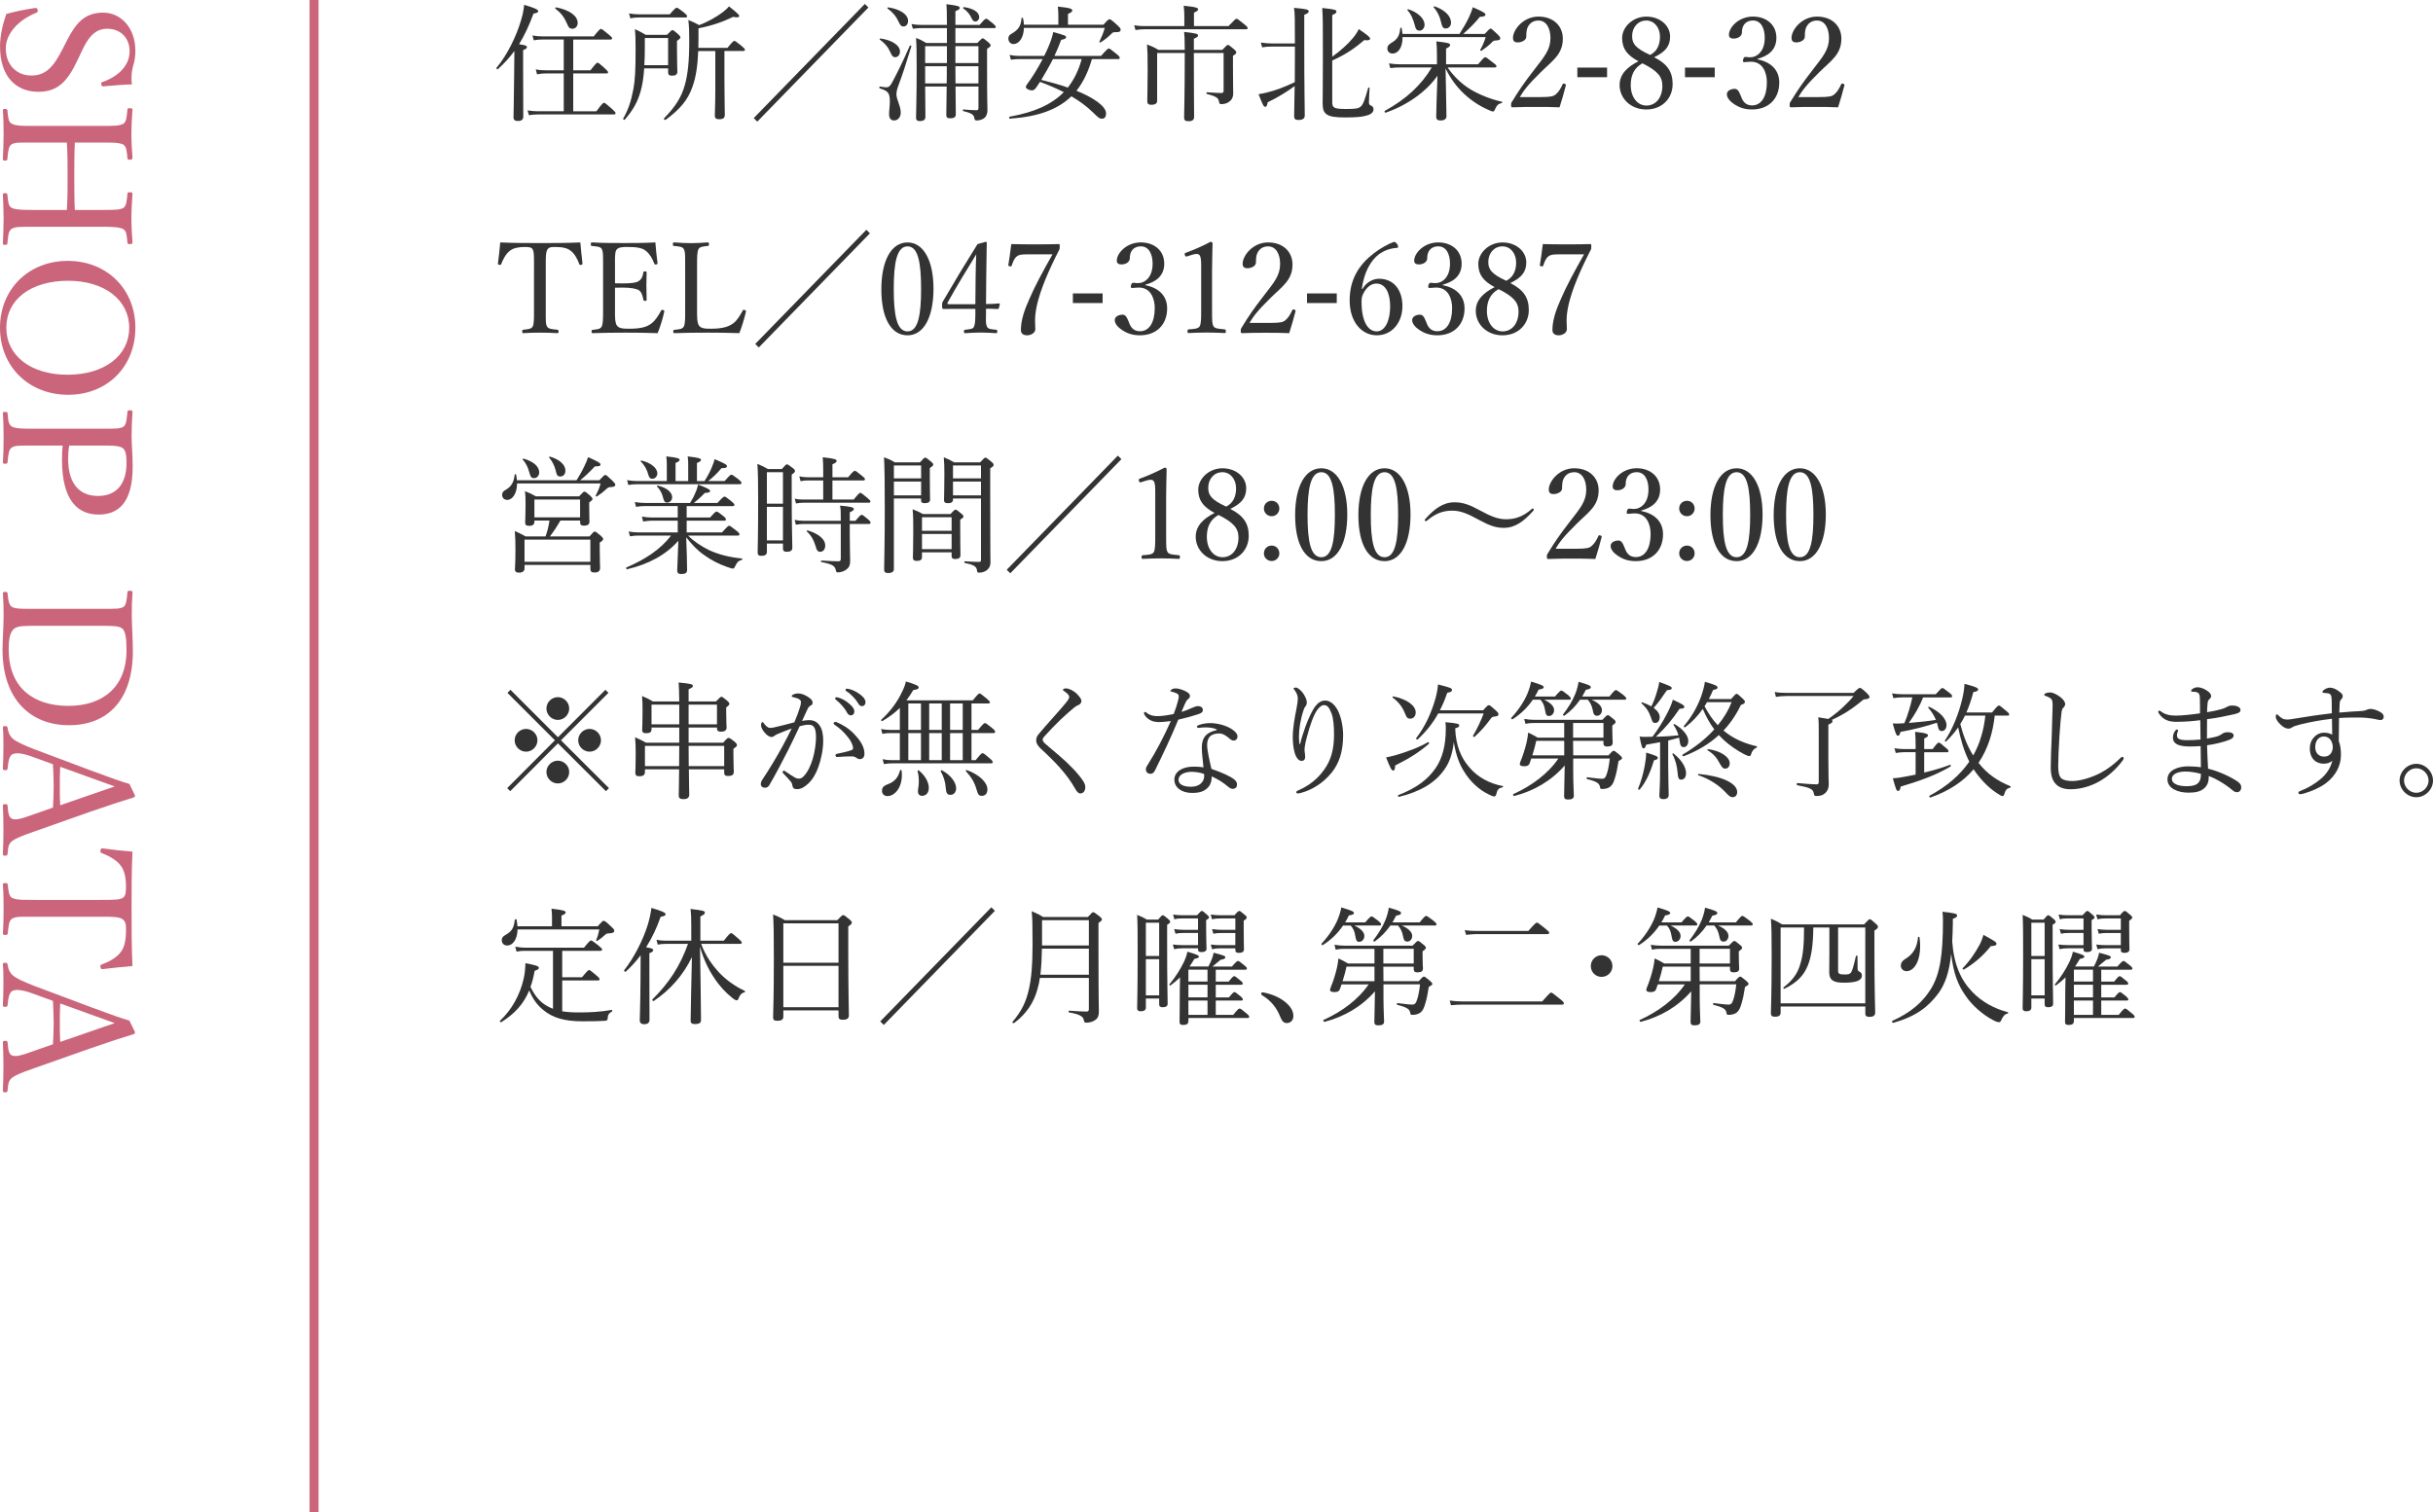 <?xml version="1.0" encoding="UTF-8"?><svg id="_レイヤー_2" xmlns="http://www.w3.org/2000/svg" viewBox="0 0 269.27 167.425"><defs><style>.cls-1{fill:#333;}.cls-2{fill:#ca657b;}.cls-3{fill:none;stroke:#ca657b;stroke-miterlimit:10;}</style></defs><g id="_レイヤー_2-2"><path class="cls-1" d="m57.897,7.566c0,3.32.015,4.875.015,5.337,0,.337-.197.491-.604.491-.293,0-.476-.112-.476-.406,0-.295.042-1.303.069-4.567.015-.938.015-1.849.029-2.773-.533.715-1.121,1.373-1.822,2.004-.069.069-.224-.085-.153-.154,1.12-1.317,2.199-3.46,2.718-5.281.182-.588.293-1.162.336-1.681,1.064.309,1.555.519,1.555.687,0,.154-.141.224-.519.28-.476,1.303-.994,2.409-1.597,3.39.742.126.869.168.869.322,0,.112-.07.196-.421.336v2.017Zm8.11,4.749c.645-.868.756-.938.84-.938s.197.07.896.687c.309.294.379.378.379.462,0,.099-.042.141-.182.141h-8.391c-.365,0-.631.027-1.009.084l-.154-.532c.462.069.757.098,1.148.098h2.858v-4.188h-2.018c-.322,0-.574.028-.938.099l-.14-.547c.434.084.714.099,1.078.099h2.018v-3.404h-2.368c-.336,0-.574.014-.952.084l-.141-.532c.435.07.701.099,1.093.099h5.688c.603-.757.714-.827.798-.827s.196.07.855.616c.308.253.377.337.377.421s-.041.14-.182.14h-4.118v3.404h1.905c.602-.771.7-.841.784-.841.099,0,.196.07.798.616.295.267.365.364.365.448s-.043.126-.183.126h-3.67v4.188h2.563Zm-3.264-9.722c-.295-.686-.645-1.148-1.275-1.639-.055-.042.015-.154.084-.14,1.556.308,2.382.98,2.382,1.723,0,.364-.237.645-.574.645-.308,0-.42-.099-.616-.589Z"/><path class="cls-1" d="m71.295,7.566c-.07,1.051-.195,1.85-.406,2.578-.336,1.177-.84,2.059-1.75,3.109-.057.07-.211-.056-.169-.126.589-1.036.868-1.919,1.12-3.222.197-1.009.253-2.129.253-4.496,0-1.177-.015-1.541-.07-2.186.505.238.7.351,1.19.63h2.354c.448-.462.519-.518.616-.518.085,0,.169.056.603.434.21.196.266.28.266.364,0,.099-.069.183-.378.393v.91c0,1.541.042,2.228.042,2.508,0,.294-.195.434-.574.434-.322,0-.448-.098-.448-.363v-.449h-2.647Zm-1.681-6.079c.448.07.714.099,1.093.099h3.418c.574-.673.686-.729.77-.729s.197.056.812.532c.267.238.337.322.337.406s-.042.14-.183.14h-5.141c-.322,0-.574.015-.952.099l-.154-.547Zm4.328,2.718h-2.577v1.051c0,.742-.014,1.387-.057,1.961h2.634v-3.012Zm6.233,4.679c0,1.807.042,3.334.042,3.81,0,.364-.168.505-.63.505-.351,0-.477-.126-.477-.406,0-.267.057-1.19.057-3.124v-4.021h-1.892c-.069,1.724-.267,2.928-.63,3.937-.505,1.471-1.373,2.508-2.984,3.684-.084.057-.238-.098-.168-.168,1.232-1.274,1.934-2.325,2.312-3.74.322-1.162.476-2.591.476-4.846,0-1.093-.014-1.499-.098-2.298.504.196.742.309,1.191.561.896-.322,1.877-.883,2.562-1.387.309-.225.547-.448.742-.687,1.037.826,1.135.952,1.135,1.079,0,.111-.168.195-.686.084-1.135.56-2.354.98-3.824,1.261v1.064c0,.392,0,.756-.014,1.106h3.221c.574-.7.673-.771.757-.771.099,0,.196.07.826.574.28.238.351.322.351.406s-.057.14-.196.14h-2.073v3.236Z"/><path class="cls-1" d="m83.418,13.072L95.717.437l.393.392-12.299,12.635-.393-.392Z"/><path class="cls-1" d="m98.398,12.665c0-.49.084-.896.084-1.415,0-.938-.168-1.177-1.12-1.471-.085-.028-.056-.21.028-.196.406.056.546.084.714.084.252,0,.406-.14.603-.49.504-.938,1.106-2.102,1.988-4.118.029-.07.183,0,.168.07-.644,2.115-.98,3.123-1.441,4.356-.113.294-.211.672-.211.952,0,.588.477,1.289.477,2.031,0,.49-.295.868-.742.868-.336,0-.547-.252-.547-.672Zm.127-6.906c-.238-.546-.575-.952-1.163-1.387-.042-.028.014-.126.069-.112,1.303.169,2.172.771,2.172,1.443,0,.378-.225.63-.533.63-.237,0-.363-.154-.545-.574Zm.91-3.39c-.267-.574-.617-.994-1.205-1.429-.042-.028,0-.141.057-.126,1.358.196,2.213.798,2.213,1.499,0,.392-.238.616-.49.616-.28,0-.379-.126-.574-.561Zm5.365.742h-2.83c-.322,0-.574.015-.938.07l-.154-.519c.435.07.714.099,1.093.099h2.83c0-1.514-.029-1.892-.057-2.298,1.289.168,1.471.225,1.471.421,0,.111-.084.195-.477.35v1.527h2.676c.532-.631.645-.687.729-.687s.195.056.742.518c.238.211.322.295.322.379,0,.098-.057.14-.182.14h-4.287v1.653h2.424c.434-.463.518-.519.602-.519s.168.056.604.42c.209.183.266.267.266.351,0,.112-.014.14-.393.393v1.778c0,4.104.043,4.566.043,4.987,0,.518-.197.826-.477.98-.196.111-.477.182-.701.182-.182,0-.238-.056-.279-.28-.043-.322-.252-.532-1.219-.756-.07-.015-.07-.183,0-.183.729.057,1.078.084,1.471.084.154,0,.21-.084.21-.252v-2.367h-2.536c.015,1.737.029,2.689.029,3.082,0,.294-.197.434-.604.434-.322,0-.447-.098-.447-.35,0-.379.027-1.303.041-3.166h-2.381c.014,1.891.028,2.745.028,3.361,0,.322-.238.463-.603.463-.309,0-.434-.112-.434-.378,0-.729.069-2.004.069-5.352,0-1.919-.014-2.689-.069-3.474.49.182.686.294,1.135.561h2.283v-1.653Zm-2.41,2.003v1.863h2.41v-1.863h-2.41Zm2.381,4.118c.015-.448.015-.91.015-1.904h-2.396v1.904h2.381Zm.967-2.255h2.55v-1.863h-2.55v1.863Zm2.55,2.255v-1.904h-2.55c.014,1.036.014,1.471.014,1.904h2.536Zm-.743-7.186c-.209-.462-.504-.826-.938-1.12-.057-.042.014-.154.084-.141,1.036.154,1.681.561,1.681,1.106,0,.267-.183.49-.421.49-.182,0-.293-.098-.406-.336Z"/><path class="cls-1" d="m113.323,3.083c-.028,1.079-.532,1.793-1.163,1.793-.322,0-.561-.266-.561-.602,0-.267.113-.421.406-.574.729-.435.98-.827,1.051-1.682,0-.069.154-.069.168,0,.057.253.084.49.099.715h3.81v-.896c0-.406-.014-.687-.056-1.106,1.442.14,1.597.266,1.597.434,0,.112-.111.211-.477.379v1.19h3.923c.504-.561.574-.603.673-.603.111,0,.224.07.854.645.351.322.379.406.379.504,0,.196-.127.295-.533.28-.266-.014-.336.015-.518.21-.379.364-.701.631-1.177.925-.042.028-.154-.028-.126-.084.252-.519.406-.883.602-1.527h-8.95Zm7.522,3.46c-.365,1.261-.896,2.479-1.709,3.502,1.988.812,3.277,1.737,3.277,2.521,0,.351-.154.574-.448.574-.267,0-.364-.069-.98-.672-.7-.687-1.513-1.289-2.409-1.808-1.541,1.485-3.698,2.256-6.808,2.479-.099.015-.112-.21-.015-.224,2.718-.49,4.623-1.331,5.981-2.718-.854-.435-1.737-.798-2.634-1.135l-.42.631c-.195.252-.309.308-.477.308-.308,0-.672-.195-.672-.364,0-.084.028-.153.141-.308.56-.757,1.189-1.766,1.723-2.788h-2.592c-.322,0-.574.015-.924.07l-.141-.532c.406.084.7.112,1.064.112h2.76c.168-.322.309-.645.448-.953.294-.686.448-1.162.56-1.694,1.303.364,1.416.42,1.416.561,0,.14-.07.21-.547.308-.21.589-.463,1.19-.742,1.779h5.154c.673-.757.771-.826.869-.826.084,0,.182.069.826.588.322.252.378.364.378.448,0,.098-.042.14-.183.14h-2.898Zm-4.314,0c-.393.785-.841,1.541-1.289,2.298.98.252,1.975.504,2.941.854.729-.938,1.232-2.018,1.527-3.152h-3.18Z"/><path class="cls-1" d="m135.966,2.888c.7-.743.798-.812.882-.812.099,0,.197.069.855.603.322.252.378.35.378.434s-.042.126-.183.126h-11.22c-.351,0-.616.028-1.009.084l-.14-.532c.448.084.757.099,1.148.099h4.398v-1.079c0-.364-.015-.658-.069-1.177,1.441.141,1.596.253,1.596.406,0,.112-.111.21-.462.364v1.485h3.824Zm-7.9,2.983v5.28c0,.28-.168.449-.673.449-.279,0-.42-.127-.42-.406,0-.505.043-1.331.043-3.391,0-1.681-.015-2.073-.07-2.885.531.21.77.308,1.26.602h2.914c0-1.232-.027-1.597-.07-1.988,1.346.153,1.541.21,1.541.392,0,.126-.098.21-.462.364v1.232h3.151c.463-.49.532-.546.617-.546.098,0,.182.056.658.462.224.196.266.28.266.364,0,.112-.07.196-.364.378v1.149c0,2.283.028,2.633.028,2.997,0,.463-.183.757-.449.938-.209.168-.531.267-.867.267-.168,0-.211-.042-.253-.252-.069-.406-.224-.589-1.331-.869-.084-.014-.084-.196,0-.196.799.057,1.233.085,1.584.085.182,0,.252-.07.252-.253v-4.174h-3.292v.854c0,3.894.028,5.645.028,6.191,0,.364-.183.504-.645.504-.364,0-.463-.126-.463-.448,0-.519.07-2.185.07-6.541v-.561h-3.054Z"/><path class="cls-1" d="m143.312,4.807c0-2.647,0-3.348-.098-3.937,1.441.126,1.624.196,1.624.393,0,.126-.069.21-.49.378v3.25c0,5.057.056,7.2.056,7.886,0,.337-.224.505-.699.505-.351,0-.477-.126-.477-.406,0-.406.027-1.387.056-3.348-.771.574-1.835,1.246-2.983,1.793-.07.392-.141.504-.266.504-.169,0-.253-.126-.743-1.4.238-.028.546-.099.868-.169.995-.237,2.031-.63,3.139-1.162.014-.98.014-1.975.014-2.956v-.98h-2.605c-.379,0-.631.015-1.023.084l-.14-.532c.477.07.771.099,1.163.099h2.605Zm4.132,6.485c0,.63.168.771,1.513.771,1.078,0,1.387-.042,1.653-.28.252-.225.462-.771.812-2.06.014-.069.153-.042.153.028-.027.519-.069,1.19-.069,1.555,0,.238.056.309.196.364.224.099.308.21.308.435,0,.336-.294.574-.826.7-.421.126-1.064.196-2.283.196-2.017,0-2.521-.294-2.521-1.555,0-.505.028-1.233.028-5.31,0-3.417,0-4.216-.07-5.252,1.443.153,1.568.21,1.568.405,0,.127-.084.211-.462.379v4.608c.925-.658,1.793-1.457,2.27-2.045.336-.393.532-.715.658-1.009.868.574,1.261.883,1.261,1.051,0,.14-.154.238-.658.168-1.078.952-2.241,1.694-3.53,2.255v4.595Z"/><path class="cls-1" d="m160.212,7.468c.644.952,1.569,1.849,2.577,2.451.925.547,2.143,1.051,3.432,1.345.057.015.043.126-.014.141-.393.084-.547.238-.771.742-.056.14-.112.196-.224.196-.07,0-.238-.07-.49-.183-.995-.434-1.877-1.022-2.662-1.751-.84-.784-1.498-1.667-2.072-2.829.041,2.563.098,4.637.098,5.28,0,.309-.238.477-.658.477-.336,0-.477-.14-.477-.393,0-.56.07-2.661.141-4.566-1.191,1.724-3.32,3.265-5.729,4.091-.099.028-.183-.154-.099-.196,2.34-1.289,4.021-2.829,5.197-4.805h-3.475c-.392,0-.672.014-1.12.07l-.14-.519c.504.07.812.099,1.246.099h4.062v-1.065c0-.714-.027-.966-.07-1.471,1.289.141,1.527.21,1.527.393,0,.126-.07.224-.448.406v1.737h3.544c.602-.715.7-.785.784-.785.099,0,.21.07.854.589.336.238.393.322.393.406,0,.098-.043.14-.183.14h-5.225Zm-4.987-3.361c.015,1.204-.518,1.82-1.105,1.82-.337,0-.575-.224-.575-.56,0-.238.099-.406.393-.589.7-.406.952-.784,1.036-1.652,0-.07.141-.085.154-.015.042.225.07.448.084.645h6.317c.393-.616.771-1.261,1.051-1.849.196-.421.336-.812.421-1.107,1.134.49,1.4.659,1.4.812,0,.141-.112.238-.617.253-.531.672-1.219,1.345-1.849,1.891h2.382c.49-.532.561-.588.658-.588s.195.084.742.616c.266.252.322.35.322.434,0,.196-.098.238-.547.267-.182.014-.252.056-.392.21-.308.322-.7.616-1.135.925-.056.042-.183-.057-.14-.112.238-.393.434-.854.602-1.4h-9.203Zm1.346-1.345c-.154-.589-.393-1.191-.799-1.625-.042-.042.042-.126.098-.112,1.121.364,1.793,1.078,1.793,1.709,0,.364-.252.658-.546.658s-.435-.126-.546-.63Zm2.913-.322c-.14-.645-.392-1.135-.812-1.64-.042-.042.042-.111.099-.098,1.189.406,1.82,1.121,1.82,1.793,0,.393-.252.658-.602.658-.253,0-.393-.168-.505-.714Z"/><path class="cls-1" d="m170.5,10.746c1.162,0,1.429-.085,1.695-.309.336-.294.531-.645.742-1.093.041-.098.084-.112.224-.07.126.042.154.084.14.169-.182.714-.462,1.708-.699,2.437-.896-.042-1.695-.042-2.592-.042-.91,0-1.709,0-2.605.042-.127,0-.168-.027-.168-.252,0-.224.014-.238.098-.364.799-1.303,1.303-2.045,2.451-3.529,1.148-1.485,1.807-2.241,1.807-3.517,0-1.106-.462-1.946-1.33-1.946-.645,0-1.022.364-1.205.784-.098.21-.14.561-.14,1.009,0,.378-.49.63-.952.63-.295,0-.519-.112-.519-.504,0-.883,1.12-2.354,2.815-2.354,1.723,0,2.703,1.093,2.703,2.438,0,1.751-1.135,2.423-2.451,3.726-1.457,1.429-1.891,2.045-2.311,2.746h2.297Z"/><path class="cls-1" d="m177.863,8.547h-3.291v-1.065h3.291v1.065Z"/><path class="cls-1" d="m185.117,9.317c0,1.541-1.135,2.802-2.914,2.802-1.75,0-2.955-1.246-2.955-2.703,0-1.177.812-1.989,2.088-2.634-1.262-.672-1.808-1.4-1.808-2.577,0-1.205,1.177-2.367,2.675-2.367,1.514,0,2.634.98,2.634,2.213,0,1.093-.574,1.709-1.765,2.283,1.443.742,2.045,1.583,2.045,2.983Zm-4.637.112c0,1.317.729,2.256,1.737,2.256,1.051,0,1.765-.896,1.765-2.186,0-1.022-.546-1.667-2.213-2.493-.953.532-1.289,1.387-1.289,2.423Zm3.236-5.364c0-1.051-.658-1.793-1.514-1.793-.924,0-1.568.756-1.568,1.723,0,.784.295,1.316,1.989,2.087.757-.378,1.093-1.106,1.093-2.017Z"/><path class="cls-1" d="m189.777,8.547h-3.291v-1.065h3.291v1.065Z"/><path class="cls-1" d="m194.51,6.572c1.514.294,2.41,1.205,2.41,2.563,0,1.821-1.205,2.983-3.012,2.983-.883,0-1.457-.252-1.92-.546-.42-.267-.868-.687-.868-1.135,0-.336.351-.603.896-.603.421,0,.589.687.757,1.051.168.393.477.784,1.135.784,1.036,0,1.639-.98,1.639-2.577,0-.98-.42-2.354-1.905-2.255-.168.014-.448.042-.574.042-.14,0-.196-.015-.154-.267.056-.252.14-.308.28-.308s.322.042.477.042c.784,0,1.639-.645,1.639-2.157,0-1.051-.406-1.919-1.303-1.919-.477,0-.883.21-1.078.616-.113.238-.141.462-.141.7,0,.406-.42.687-.938.687-.322,0-.505-.141-.505-.421,0-.812,1.064-2.017,2.662-2.017,1.443,0,2.592.868,2.592,2.354,0,1.429-1.037,2.045-2.088,2.325v.056Z"/><path class="cls-1" d="m201.328,10.746c1.162,0,1.429-.085,1.695-.309.336-.294.531-.645.742-1.093.041-.098.084-.112.224-.07.126.042.154.084.14.169-.182.714-.462,1.708-.699,2.437-.896-.042-1.695-.042-2.592-.042-.91,0-1.709,0-2.605.042-.127,0-.168-.027-.168-.252,0-.224.014-.238.098-.364.799-1.303,1.303-2.045,2.451-3.529,1.148-1.485,1.807-2.241,1.807-3.517,0-1.106-.462-1.946-1.33-1.946-.645,0-1.022.364-1.205.784-.098.21-.14.561-.14,1.009,0,.378-.49.63-.952.63-.295,0-.519-.112-.519-.504,0-.883,1.12-2.354,2.815-2.354,1.723,0,2.703,1.093,2.703,2.438,0,1.751-1.135,2.423-2.451,3.726-1.457,1.429-1.891,2.045-2.311,2.746h2.297Z"/><path class="cls-1" d="m59.102,29.359c0-1.275-.014-1.485-.153-1.766-.14-.252-.546-.252-.896-.252-.645,0-1.261.112-1.64.435-.406.294-.756.952-.938,1.442-.028.084-.07.126-.211.099-.14-.028-.154-.07-.154-.168.099-.701.197-1.598.253-2.312,1.54.07,2.97.07,4.412.07,1.429,0,2.913,0,4.454-.07.057.714.154,1.61.238,2.312,0,.098-.014.14-.14.168-.169.027-.196-.015-.224-.099-.169-.49-.505-1.135-.926-1.442-.363-.322-.98-.435-1.68-.435-.351,0-.715-.027-.911.28-.196.294-.183.938-.183,1.737v4.973c0,1.387-.014,1.541.154,1.835.154.266.631.28,1.135.336.098.014.126.042.126.183,0,.153-.028.195-.126.195-.588-.042-1.373-.056-1.934-.056-.574,0-1.302.014-1.834.056-.098,0-.127-.042-.127-.182,0-.154.029-.183.127-.196.462-.056.868-.07,1.022-.336.168-.322.153-.911.153-1.835v-4.973Z"/><path class="cls-1" d="m68.062,34.331c0,.588-.015,1.358.196,1.681.224.364.756.378,1.387.378,1.387,0,2.003-.238,2.438-.574.447-.322.798-.91,1.078-1.414.042-.085.07-.127.21-.085.168.057.168.112.14.196-.154.729-.434,1.653-.729,2.367-1.204-.042-2.395-.056-3.529-.056-1.19,0-2.479.014-3.67.056-.084,0-.112-.042-.112-.182,0-.141.028-.168.112-.183.49-.056.826-.069.994-.336.168-.308.168-.925.168-1.849v-4.973c0-1.331,0-1.499-.154-1.808-.153-.252-.546-.266-1.078-.321-.098-.015-.126-.028-.126-.169,0-.182.028-.224.126-.224,1.162.07,2.41.07,3.559.07,1.105,0,2.255,0,3.459-.07.057.714.141,1.568.238,2.27.014.084-.014.14-.126.168-.168.027-.21-.015-.237-.099-.169-.504-.547-1.12-.911-1.387-.378-.336-.98-.448-2.087-.448-.533,0-1.009.028-1.205.351-.168.28-.14.925-.14,1.667v2.003c.224.014.56.014.868.014.883,0,1.555-.069,1.807-.294.322-.224.406-.574.463-.91.014-.084.027-.126.168-.126.182,0,.195.042.195.126-.014.49-.027.938-.027,1.414,0,.519.014,1.079.027,1.583,0,.099-.014.141-.195.141-.126,0-.154-.057-.168-.141-.057-.308-.168-.826-.49-1.036-.252-.168-.91-.294-1.779-.294-.309,0-.645,0-.868.014v2.479Z"/><path class="cls-1" d="m77.146,34.331c0,.603-.014,1.358.197,1.681.224.364.729.378,1.358.378,1.4,0,2.003-.28,2.437-.588.435-.309.771-.896,1.051-1.4.043-.099.07-.127.225-.085.154.057.168.112.141.196-.169.729-.449,1.653-.729,2.367-1.219-.042-2.41-.056-3.545-.056-1.176,0-2.465.014-3.656.056-.084,0-.111-.042-.111-.182,0-.141.027-.168.111-.183.491-.056.869-.069,1.037-.336.182-.308.168-.925.168-1.849v-4.973c0-1.331,0-1.499-.154-1.793-.154-.267-.546-.28-1.078-.336-.098-.015-.126-.028-.126-.169,0-.182.028-.224.126-.224.574.042,1.289.084,1.877.084.561,0,1.289-.042,1.85-.084.111,0,.14.042.14.224,0,.141-.028.154-.14.169-.477.056-.855.069-1.01.336-.168.308-.168.938-.168,1.793v4.973Z"/><path class="cls-1" d="m83.586,38.072l12.299-12.635.392.392-12.298,12.635-.393-.392Z"/><path class="cls-1" d="m103.314,31.95c0,3.166-1.078,5.169-2.871,5.169-1.835,0-2.9-1.919-2.9-5.085,0-3.207,1.107-5.196,2.9-5.196,1.765,0,2.871,2.003,2.871,5.112Zm-4.398.042c0,2.872.322,4.693,1.527,4.693,1.176,0,1.498-1.821,1.498-4.693,0-2.857-.308-4.72-1.498-4.72-1.205,0-1.527,1.862-1.527,4.72Z"/><path class="cls-1" d="m109.124,34.793c-.015.883-.028,1.051.112,1.373.111.28.561.294,1.022.336.069,0,.112.028.112.196s-.028.182-.112.182c-.519-.027-1.177-.069-1.694-.069-.533,0-1.219.042-1.738.069-.111,0-.14-.014-.14-.182s.042-.183.14-.196c.365-.042.842-.07.939-.28.154-.294.168-.658.182-1.4v-.631h-2.283c-.477,0-.854.015-1.232.015-.126,0-.168-.042-.168-.364,0-.309,0-.322.14-.561,1.331-2.283,2.382-4.021,3.782-6.262l.924-.252c.057,0,.099.028.099.141-.028,1.12-.028,2.241-.056,3.529l-.028,3.222c.476,0,.952-.027,1.442-.069.07,0,.099.027.084.098l-.111.435c-.014.069-.043.084-.127.084-.406-.028-.882-.028-1.288-.028v.616Zm-1.148-4.104c.014-1.036.028-1.597.069-2.535-1.064,1.723-2.156,3.516-3.151,5.309-.084.141-.056.211.112.211h2.941l.028-2.984Z"/><path class="cls-1" d="m113.645,28.154c-.812,0-.994.126-1.19.294-.224.225-.364.575-.476.925-.029.099-.057.141-.238.099-.154-.028-.154-.057-.141-.154.112-.7.238-1.569.322-2.298.883.028,1.807.028,2.676.028.882,0,1.709,0,2.577-.028.098,0,.112.028.112.28,0,.21-.015.267-.057.351-1.232,2.396-2.031,4.328-2.438,5.995-.168.714-.238,1.345-.238,1.821,0,.434.028.63.028.98,0,.406-.49.672-.896.672-.378,0-.7-.154-.7-.574,0-1.064.364-2.186.967-3.516.588-1.359,1.414-2.899,2.535-4.875h-2.844Z"/><path class="cls-1" d="m122.031,33.547h-3.291v-1.065h3.291v1.065Z"/><path class="cls-1" d="m126.764,31.572c1.513.294,2.409,1.205,2.409,2.563,0,1.821-1.204,2.983-3.012,2.983-.882,0-1.457-.252-1.919-.546-.42-.267-.869-.687-.869-1.135,0-.336.351-.603.896-.603.421,0,.589.687.757,1.051.168.393.477.784,1.135.784,1.036,0,1.639-.98,1.639-2.577,0-.98-.42-2.354-1.905-2.255-.168.014-.447.042-.574.042-.14,0-.195-.015-.154-.267.057-.252.141-.308.281-.308.14,0,.322.042.476.042.784,0,1.64-.645,1.64-2.157,0-1.051-.406-1.919-1.303-1.919-.477,0-.883.21-1.079.616-.112.238-.14.462-.14.7,0,.406-.421.687-.939.687-.322,0-.504-.141-.504-.421,0-.812,1.064-2.017,2.662-2.017,1.442,0,2.591.868,2.591,2.354,0,1.429-1.036,2.045-2.087,2.325v.056Z"/><path class="cls-1" d="m131.383,28.378c-.141.042-.197.027-.253-.154-.042-.168-.028-.196.14-.252.911-.336,1.836-.742,2.704-1.205.14,0,.224.084.224.168-.014,1.106-.056,1.905-.056,3.04v4.3c0,1.387.015,1.556.154,1.835.153.28.673.295,1.247.351.098.014.125.056.125.21,0,.168-.027.196-.125.196-.617-.028-1.373-.056-1.961-.056-.673,0-1.359.027-2.018.056-.112,0-.141-.028-.141-.196,0-.154.043-.196.141-.21.561-.042,1.051-.056,1.219-.351.154-.308.154-.91.154-1.835v-4.958c0-.505-.043-.869-.154-1.037-.07-.098-.168-.168-.364-.168-.126,0-.294.028-.505.099l-.531.168Z"/><path class="cls-1" d="m140.582,35.746c1.162,0,1.428-.085,1.694-.309.336-.294.532-.645.742-1.093.042-.098.084-.112.224-.07.127.042.154.084.141.169-.182.714-.463,1.708-.7,2.437-.896-.042-1.695-.042-2.592-.042-.91,0-1.708,0-2.604.042-.127,0-.169-.027-.169-.252,0-.224.015-.238.099-.364.798-1.303,1.303-2.045,2.451-3.529,1.148-1.485,1.807-2.241,1.807-3.517,0-1.106-.462-1.946-1.33-1.946-.645,0-1.023.364-1.205.784-.098.21-.141.561-.141,1.009,0,.378-.49.63-.952.63-.294,0-.519-.112-.519-.504,0-.883,1.121-2.354,2.816-2.354,1.723,0,2.703,1.093,2.703,2.438,0,1.751-1.135,2.423-2.451,3.726-1.457,1.429-1.892,2.045-2.312,2.746h2.298Z"/><path class="cls-1" d="m147.945,33.547h-3.291v-1.065h3.291v1.065Z"/><path class="cls-1" d="m150.801,31.978c.42-.771,1.204-1.12,1.82-1.12,1.653,0,2.592,1.261,2.592,3.025,0,1.835-1.162,3.235-2.844,3.235-1.666,0-2.998-1.484-2.998-3.866,0-2.367,1.079-3.992,2.676-5.211.631-.504,1.667-1.078,2.213-1.26.113,0,.183,0,.379.252.07.098.098.196.098.266,0,.084-.042.141-.126.141-.784.042-1.456.322-1.976.687-.966.728-1.666,2.03-1.918,3.838l.084.014Zm.07.546c-.127.267-.183.448-.183.869,0,2.213.714,3.292,1.681,3.292.938,0,1.484-1.219,1.484-2.76,0-1.415-.476-2.535-1.526-2.535-.603,0-1.106.434-1.456,1.134Z"/><path class="cls-1" d="m159.678,31.572c1.513.294,2.409,1.205,2.409,2.563,0,1.821-1.204,2.983-3.012,2.983-.882,0-1.457-.252-1.919-.546-.42-.267-.869-.687-.869-1.135,0-.336.351-.603.896-.603.421,0,.589.687.757,1.051.168.393.477.784,1.135.784,1.036,0,1.639-.98,1.639-2.577,0-.98-.42-2.354-1.905-2.255-.168.014-.447.042-.574.042-.14,0-.195-.015-.154-.267.057-.252.141-.308.281-.308.14,0,.322.042.476.042.784,0,1.64-.645,1.64-2.157,0-1.051-.406-1.919-1.303-1.919-.477,0-.883.21-1.079.616-.112.238-.14.462-.14.7,0,.406-.421.687-.939.687-.322,0-.504-.141-.504-.421,0-.812,1.064-2.017,2.662-2.017,1.442,0,2.591.868,2.591,2.354,0,1.429-1.036,2.045-2.087,2.325v.056Z"/><path class="cls-1" d="m169.199,34.317c0,1.541-1.135,2.802-2.914,2.802-1.751,0-2.955-1.246-2.955-2.703,0-1.177.812-1.989,2.087-2.634-1.261-.672-1.808-1.4-1.808-2.577,0-1.205,1.178-2.367,2.676-2.367,1.513,0,2.634.98,2.634,2.213,0,1.093-.575,1.709-1.765,2.283,1.442.742,2.045,1.583,2.045,2.983Zm-4.637.112c0,1.317.729,2.256,1.736,2.256,1.051,0,1.766-.896,1.766-2.186,0-1.022-.547-1.667-2.213-2.493-.953.532-1.289,1.387-1.289,2.423Zm3.235-5.364c0-1.051-.658-1.793-1.513-1.793-.924,0-1.568.756-1.568,1.723,0,.784.294,1.316,1.988,2.087.757-.378,1.093-1.106,1.093-2.017Z"/><path class="cls-1" d="m172.473,28.154c-.812,0-.994.126-1.19.294-.224.225-.364.575-.476.925-.029.099-.057.141-.238.099-.154-.028-.154-.057-.141-.154.112-.7.238-1.569.322-2.298.883.028,1.807.028,2.676.028.882,0,1.709,0,2.577-.028.098,0,.112.028.112.28,0,.21-.015.267-.057.351-1.232,2.396-2.031,4.328-2.438,5.995-.168.714-.238,1.345-.238,1.821,0,.434.028.63.028.98,0,.406-.49.672-.896.672-.378,0-.7-.154-.7-.574,0-1.064.364-2.186.967-3.516.588-1.359,1.414-2.899,2.535-4.875h-2.844Z"/><path class="cls-1" d="m57.225,53.518c0,1.093-.504,1.821-1.092,1.821-.336,0-.561-.238-.561-.561,0-.252.111-.406.448-.588.603-.351.868-.883.938-1.64,0-.069.141-.084.154-.014.056.225.084.435.098.631h6.598c.336-.532.645-1.079.883-1.598.182-.35.309-.686.393-.966,1.12.504,1.372.658,1.372.798,0,.183-.099.225-.616.225-.672.714-1.078,1.093-1.639,1.541h2.129c.49-.532.561-.589.658-.589.112,0,.21.084.771.616.28.28.336.364.336.463,0,.182-.153.252-.56.266-.183.014-.267.056-.547.322-.252.238-.477.406-.938.715-.042.027-.153-.028-.126-.085.266-.532.393-.798.547-1.358h-9.246Zm3.152,5.869c.21-.574.35-1.162.434-1.765h-1.666v.112c0,.322-.168.476-.574.476-.337,0-.449-.098-.449-.378,0-.238.043-.616.043-1.933,0-.645,0-.98-.07-1.527.504.196.715.294,1.219.574h4.776c.435-.476.505-.518.589-.518.111,0,.182.042.644.447.196.196.253.28.253.364,0,.099-.07.169-.365.379v.49c0,1.064.028,1.499.028,1.652,0,.28-.21.435-.589.435-.35,0-.447-.112-.447-.42v-.154h-2.172c-.363.616-.742,1.204-1.176,1.765h4.384c.421-.49.49-.546.574-.546.099,0,.183.056.673.462.21.196.266.28.266.364,0,.112-.07.21-.378.393v.7c0,1.331.042,1.947.042,2.115,0,.336-.21.504-.616.504-.364,0-.462-.14-.462-.42v-.42h-7.284v.35c0,.336-.196.505-.63.505-.337,0-.436-.141-.436-.393,0-.238.057-.658.057-2.087,0-.925-.014-1.429-.07-2.13.504.225.729.337,1.205.603h2.199Zm-1.807-7.13c-.141-.532-.379-1.022-.715-1.372-.042-.042.042-.127.098-.112,1.107.308,1.723.896,1.723,1.513,0,.336-.224.645-.56.645-.308,0-.392-.112-.546-.673Zm6.766,7.48h-7.284v2.451h7.284v-2.451Zm-1.135-4.44h-5.057v1.975h5.057v-1.975Zm-2.703-3.222c-.154-.561-.351-.967-.715-1.415-.042-.042.027-.126.084-.112,1.106.322,1.709.938,1.709,1.541,0,.351-.182.658-.574.658-.295,0-.393-.14-.504-.672Z"/><path class="cls-1" d="m76.156,59.289c.672.672,1.484,1.204,2.353,1.625,1.079.49,2.284.784,3.601.91.07,0,.056.126-.015.154-.392.126-.504.224-.771.784-.056.112-.126.182-.224.182-.099,0-.308-.069-.589-.168-.938-.322-1.807-.771-2.577-1.33-.7-.477-1.345-1.148-1.989-1.961.028.784.057,1.414.07,2.03.014.799.028,1.373.028,1.569,0,.336-.183.462-.659.462-.308,0-.434-.126-.434-.392,0-.211.027-.673.057-1.443.027-.588.041-1.219.069-1.849-1.358,1.541-3.264,2.591-5.659,3.151-.098.028-.168-.154-.084-.196,1.989-.854,3.754-1.961,4.931-3.529h-3.6c-.309,0-.546.014-.938.084l-.154-.532c.42.07.7.098,1.064.098h4.371v-1.303h-2.887c-.293,0-.531.042-.938.099l-.141-.547c.434.07.7.099,1.064.099h2.9v-1.261h-3.643c-.322,0-.574.014-.967.084l-.14-.532c.435.069.714.098,1.078.098h5.043c.267-.435.476-.841.616-1.204.141-.295.211-.575.266-.827.939.351,1.332.547,1.332.7,0,.141-.099.196-.589.225-.393.42-.812.799-1.204,1.106h2.604c.589-.645.7-.7.784-.7s.197.056.771.519c.266.224.322.308.322.392,0,.099-.043.141-.183.141h-5.099v1.261h2.592c.531-.603.63-.659.714-.659.098,0,.196.057.742.491.238.182.294.294.294.378,0,.098-.042.14-.182.14h-4.16v1.303h3.908c.602-.672.714-.742.798-.742.085,0,.183.07.799.546.267.211.336.309.336.406,0,.099-.056.141-.183.141h-5.504Zm1.82-6.037c.309-.49.603-1.022.799-1.513.154-.364.266-.687.322-.911,1.064.462,1.358.603,1.358.757,0,.182-.126.238-.603.238-.504.602-.98,1.05-1.471,1.429h1.821c.56-.645.658-.701.742-.701.099,0,.196.057.784.505.267.224.336.308.336.406,0,.084-.056.14-.182.14h-11.332c-.336,0-.603.015-1.009.084l-.14-.532c.448.07.742.099,1.121.099h3.277v-1.625c0-.547,0-.7-.057-1.106,1.316.14,1.471.237,1.471.392,0,.099-.084.183-.447.336v2.004h1.4v-1.625c0-.547,0-.7-.057-1.106,1.317.153,1.471.237,1.471.392,0,.099-.069.183-.447.336v2.004h.84Zm-6.219-.687c-.154-.589-.435-1.093-.841-1.471-.042-.042.015-.126.069-.112,1.079.252,1.766.841,1.766,1.429,0,.309-.252.588-.547.588-.238,0-.35-.111-.447-.434Zm1.639,2.563c-.112-.49-.336-.925-.687-1.275-.042-.042.028-.111.084-.098.98.224,1.597.729,1.597,1.289,0,.364-.266.588-.561.588-.238,0-.336-.112-.434-.504Z"/><path class="cls-1" d="m84.875,61.096c0,.294-.196.435-.588.435-.337,0-.435-.112-.435-.364,0-.631.056-1.597.056-5.617,0-2.157-.014-3.208-.084-4.202.49.21.715.308,1.162.574h1.541c.406-.462.477-.519.561-.519.098,0,.182.057.645.406.21.154.252.252.252.336,0,.099-.056.183-.363.393v2.199c0,3.684.069,5.379.069,5.897,0,.308-.196.448-.616.448-.295,0-.42-.099-.42-.351v-.561h-1.779v.925Zm1.779-8.824h-1.779v3.487h1.779v-3.487Zm-1.779,7.55h1.779v-3.712h-1.779v3.712Zm4.09-1.821c-.309,0-.518.028-.883.084l-.14-.532c.393.07.645.099.995.099h4.117v-.085c0-.952,0-1.106-.084-1.597,1.219.112,1.527.196,1.527.379,0,.111-.098.21-.448.364v.938h.63c.49-.589.604-.659.688-.659s.209.07.699.49c.225.196.281.295.281.379,0,.098-.043.14-.183.14h-2.115v1.219c0,1.485.042,2.367.042,2.857s-.098.7-.378.938c-.238.196-.63.351-.995.351-.111,0-.182-.07-.21-.21-.069-.519-.405-.701-1.597-.938-.07-.015-.07-.169,0-.169.883.057,1.457.085,1.877.085.182,0,.266-.07.266-.267v-3.866h-4.09Zm2.144-4.818h-1.681c-.267,0-.477.014-.826.084l-.141-.532c.378.07.616.098.953.098h1.694v-.771c0-.602-.015-.98-.056-1.442,1.387.14,1.541.252,1.541.393,0,.126-.099.237-.463.378v1.442h1.736c.533-.645.659-.714.743-.714.098,0,.196.069.784.546.266.21.336.294.336.378,0,.085-.056.141-.182.141h-3.418v2.115h2.354c.546-.673.645-.742.729-.742.098,0,.195.069.798.574.253.21.322.294.322.392,0,.084-.042.126-.183.126h-7.199c-.295,0-.504.028-.854.084l-.14-.532c.378.084.63.099.966.099h2.186v-2.115Zm-.854,7.242c-.21-.673-.477-1.149-.967-1.598-.042-.042.042-.126.098-.111,1.275.378,1.947,1.022,1.947,1.652,0,.421-.21.715-.561.715-.266,0-.392-.168-.518-.658Z"/><path class="cls-1" d="m98.932,62.988c0,.294-.211.448-.645.448-.309,0-.435-.112-.435-.393,0-.883.069-2.577.069-6.71,0-2.97-.014-4.398-.084-5.715.519.196.729.28,1.191.561h2.787c.42-.477.49-.519.574-.519.098,0,.182.042.631.42.21.183.266.253.266.337,0,.111-.07.195-.378.392v.854c0,1.625.028,2.409.028,2.647,0,.267-.211.393-.603.393-.294,0-.393-.099-.393-.322v-.196h-3.011v7.803Zm3.011-11.459h-3.011v1.429h3.011v-1.429Zm-3.011,3.306h3.011v-1.526h-3.011v1.526Zm3.109,6.809c0,.321-.168.448-.574.448-.309,0-.435-.112-.435-.364,0-.309.042-.925.042-2.788,0-1.148,0-1.807-.07-2.563.49.183.687.28,1.148.532h3.04c.392-.434.49-.49.574-.49s.183.057.589.406c.224.183.279.267.279.351s-.07.168-.363.35v.967c0,1.765.027,2.689.027,2.956,0,.308-.182.434-.574.434-.309,0-.406-.111-.406-.336v-.406h-3.277v.505Zm3.277-4.385h-3.277v1.499h3.277v-1.499Zm-3.277,3.53h3.277v-1.682h-3.277v1.682Zm3.432-5.491c0,.28-.182.406-.561.406-.309,0-.434-.099-.434-.351,0-.392.041-1.009.041-2.829,0-.896-.014-1.331-.07-1.905.491.196.688.294,1.149.561h2.872c.434-.463.504-.519.588-.519.098,0,.182.056.645.435.224.195.266.266.266.364,0,.111-.042.182-.378.378v3.025c0,6.598.028,7.004.028,7.424,0,.364-.141.603-.379.812-.195.168-.504.295-.883.295-.153,0-.209-.043-.224-.225-.056-.462-.308-.63-1.358-.854-.07-.014-.07-.182,0-.182.826.056,1.135.069,1.582.069.154,0,.211-.056.211-.21v-6.808h-3.096v.112Zm3.096-3.769h-3.096v1.429h3.096v-1.429Zm-3.096,3.306h3.096v-1.526h-3.096v1.526Z"/><path class="cls-1" d="m111.418,63.072l12.299-12.635.393.392-12.299,12.635-.393-.392Z"/><path class="cls-1" d="m126.301,53.378c-.141.042-.196.027-.252-.154-.043-.168-.028-.196.14-.252.911-.336,1.835-.742,2.704-1.205.14,0,.224.084.224.168-.015,1.106-.056,1.905-.056,3.04v4.3c0,1.387.014,1.556.154,1.835.153.28.672.295,1.246.351.098.014.126.056.126.21,0,.168-.028.196-.126.196-.616-.028-1.373-.056-1.961-.056-.672,0-1.359.027-2.018.056-.111,0-.14-.028-.14-.196,0-.154.042-.196.14-.21.561-.042,1.051-.056,1.219-.351.154-.308.154-.91.154-1.835v-4.958c0-.505-.042-.869-.154-1.037-.07-.098-.168-.168-.364-.168-.126,0-.294.028-.504.099l-.532.168Z"/><path class="cls-1" d="m138.203,59.317c0,1.541-1.135,2.802-2.914,2.802-1.75,0-2.955-1.246-2.955-2.703,0-1.177.812-1.989,2.088-2.634-1.262-.672-1.808-1.4-1.808-2.577,0-1.205,1.177-2.367,2.675-2.367,1.514,0,2.634.98,2.634,2.213,0,1.093-.574,1.709-1.765,2.283,1.443.742,2.045,1.583,2.045,2.983Zm-4.637.112c0,1.317.729,2.256,1.737,2.256,1.051,0,1.765-.896,1.765-2.186,0-1.022-.546-1.667-2.213-2.493-.953.532-1.289,1.387-1.289,2.423Zm3.236-5.364c0-1.051-.658-1.793-1.514-1.793-.924,0-1.568.756-1.568,1.723,0,.784.295,1.316,1.989,2.087.757-.378,1.093-1.106,1.093-2.017Z"/><path class="cls-1" d="m141.59,56.291c0,.477-.379.854-.841.854-.49,0-.868-.378-.868-.854,0-.49.378-.854.868-.854.462,0,.841.364.841.854Zm0,4.973c0,.463-.379.841-.841.841-.49,0-.868-.378-.868-.841,0-.504.378-.868.868-.868.462,0,.841.364.841.868Z"/><path class="cls-1" d="m149.109,56.95c0,3.166-1.078,5.169-2.871,5.169-1.836,0-2.9-1.919-2.9-5.085,0-3.207,1.107-5.196,2.9-5.196,1.764,0,2.871,2.003,2.871,5.112Zm-4.398.042c0,2.872.322,4.693,1.527,4.693,1.176,0,1.498-1.821,1.498-4.693,0-2.857-.309-4.72-1.498-4.72-1.205,0-1.527,1.862-1.527,4.72Z"/><path class="cls-1" d="m156.109,56.95c0,3.166-1.078,5.169-2.871,5.169-1.836,0-2.9-1.919-2.9-5.085,0-3.207,1.107-5.196,2.9-5.196,1.764,0,2.871,2.003,2.871,5.112Zm-4.398.042c0,2.872.322,4.693,1.527,4.693,1.176,0,1.498-1.821,1.498-4.693,0-2.857-.309-4.72-1.498-4.72-1.205,0-1.527,1.862-1.527,4.72Z"/><path class="cls-1" d="m163.711,56.459c1.303.715,2.088,1.022,2.956,1.022.952,0,1.863-.252,2.857-1.134.042-.042.084-.057.14-.057.043,0,.084.042.084.099,0,.056-.014.098-.055.153-.995,1.121-1.976,1.892-3.265,1.892-.882,0-1.61-.267-2.718-.869-1.316-.728-2.101-1.036-2.969-1.036-.967,0-1.807.252-2.83,1.121-.027.027-.084.042-.14.042-.042,0-.085-.042-.085-.099,0-.042.029-.112.057-.14.994-1.106,1.947-1.85,3.236-1.85.896,0,1.625.253,2.73.854Z"/><path class="cls-1" d="m174.462,60.746c1.163,0,1.429-.085,1.694-.309.336-.294.533-.645.742-1.093.043-.098.084-.112.225-.07.126.042.154.084.141.169-.183.714-.463,1.708-.701,2.437-.896-.042-1.694-.042-2.591-.042-.911,0-1.709,0-2.605.042-.126,0-.169-.027-.169-.252,0-.224.015-.238.099-.364.798-1.303,1.303-2.045,2.451-3.529,1.149-1.485,1.808-2.241,1.808-3.517,0-1.106-.463-1.946-1.331-1.946-.645,0-1.022.364-1.204.784-.099.21-.141.561-.141,1.009,0,.378-.49.63-.953.63-.293,0-.518-.112-.518-.504,0-.883,1.121-2.354,2.815-2.354,1.723,0,2.704,1.093,2.704,2.438,0,1.751-1.135,2.423-2.452,3.726-1.456,1.429-1.892,2.045-2.312,2.746h2.298Z"/><path class="cls-1" d="m181.644,56.572c1.513.294,2.409,1.205,2.409,2.563,0,1.821-1.204,2.983-3.012,2.983-.882,0-1.457-.252-1.918-.546-.421-.267-.869-.687-.869-1.135,0-.336.35-.603.896-.603.42,0,.588.687.756,1.051.169.393.477.784,1.135.784,1.037,0,1.639-.98,1.639-2.577,0-.98-.42-2.354-1.904-2.255-.168.014-.448.042-.574.042-.141,0-.196-.015-.154-.267.057-.252.141-.308.28-.308s.322.042.476.042c.785,0,1.64-.645,1.64-2.157,0-1.051-.406-1.919-1.303-1.919-.477,0-.883.21-1.079.616-.111.238-.14.462-.14.7,0,.406-.421.687-.938.687-.322,0-.504-.141-.504-.421,0-.812,1.064-2.017,2.661-2.017,1.442,0,2.591.868,2.591,2.354,0,1.429-1.036,2.045-2.087,2.325v.056Z"/><path class="cls-1" d="m187.551,56.291c0,.477-.378.854-.84.854-.49,0-.869-.378-.869-.854,0-.49.379-.854.869-.854.462,0,.84.364.84.854Zm0,4.973c0,.463-.378.841-.84.841-.49,0-.869-.378-.869-.841,0-.504.379-.868.869-.868.462,0,.84.364.84.868Z"/><path class="cls-1" d="m195.071,56.95c0,3.166-1.079,5.169-2.872,5.169-1.835,0-2.899-1.919-2.899-5.085,0-3.207,1.106-5.196,2.899-5.196,1.766,0,2.872,2.003,2.872,5.112Zm-4.398.042c0,2.872.321,4.693,1.526,4.693,1.177,0,1.499-1.821,1.499-4.693,0-2.857-.308-4.72-1.499-4.72-1.205,0-1.526,1.862-1.526,4.72Z"/><path class="cls-1" d="m202.071,56.95c0,3.166-1.079,5.169-2.872,5.169-1.835,0-2.899-1.919-2.899-5.085,0-3.207,1.106-5.196,2.899-5.196,1.766,0,2.872,2.003,2.872,5.112Zm-4.398.042c0,2.872.321,4.693,1.526,4.693,1.177,0,1.499-1.821,1.499-4.693,0-2.857-.308-4.72-1.499-4.72-1.205,0-1.526,1.862-1.526,4.72Z"/><path class="cls-1" d="m67.395,87.245l-.336.337-5.309-5.295-5.281,5.295-.336-.337,5.281-5.295-5.254-5.253.336-.336,5.254,5.253,5.252-5.253.336.336-5.252,5.253,5.309,5.295Zm-7.914-5.295c0,.687-.574,1.261-1.261,1.261s-1.261-.574-1.261-1.261c0-.686.574-1.261,1.261-1.261s1.261.575,1.261,1.261Zm3.516-3.516c0,.687-.574,1.261-1.261,1.261s-1.261-.574-1.261-1.261.574-1.261,1.261-1.261,1.261.574,1.261,1.261Zm0,7.032c0,.686-.574,1.261-1.261,1.261s-1.261-.575-1.261-1.261c0-.687.574-1.261,1.261-1.261s1.261.574,1.261,1.261Zm3.516-3.517c0,.687-.574,1.261-1.26,1.261-.688,0-1.262-.574-1.262-1.261,0-.686.574-1.261,1.262-1.261.686,0,1.26.575,1.26,1.261Z"/><path class="cls-1" d="m75.176,80.536h-3.068v.182c0,.322-.182.448-.588.448-.322,0-.449-.112-.449-.35,0-.238.043-.645.043-1.989,0-.757,0-1.163-.057-1.779.505.21.729.322,1.205.603h2.914c-.015-1.093-.028-1.499-.07-2.102,1.387.141,1.582.196,1.582.393,0,.098-.084.182-.476.364v1.345h3.025c.448-.463.519-.519.603-.519.098,0,.182.056.616.42.224.196.267.28.267.364s-.057.183-.351.393v.532c0,1.079.042,1.583.042,1.723,0,.28-.225.435-.616.435-.351,0-.448-.126-.448-.406v-.056h-3.138v1.681h3.823c.406-.477.505-.532.589-.532.099,0,.21.042.673.42.224.183.266.294.266.378,0,.112-.056.169-.393.406v.589c0,1.204.043,1.778.043,1.947,0,.35-.196.476-.631.476-.322,0-.434-.098-.434-.392v-.351h-3.908c.014,1.723.041,2.521.041,2.802,0,.35-.209.504-.672.504-.35,0-.49-.126-.49-.42,0-.238.028-.883.042-2.886h-3.782v.28c0,.351-.195.49-.63.49-.309,0-.435-.098-.435-.393,0-.21.042-.756.042-2.03,0-.869-.014-1.205-.069-1.892.518.225.729.336,1.219.603h3.67v-1.681Zm-3.797,2.03v2.242h3.782c.015-.939.015-1.947.015-2.242h-3.797Zm.729-4.566v2.186h3.068v-2.186h-3.068Zm4.104,2.186h3.138v-2.186h-3.138v2.186Zm0,2.381c0,.519,0,1.331.014,2.242h3.923v-2.242h-3.937Z"/><path class="cls-1" d="m89.596,79.723c.448,0,.826.182,1.106.574.308.434.406,1.051.406,1.667,0,1.008-.224,2.087-.546,2.97-.238.672-.604,1.33-1.094,1.793-.434.406-.812.63-1.246.63-.322,0-.463-.084-.518-.364-.043-.238-.084-.35-.211-.504-.225-.267-.477-.532-.812-.883-.056-.056-.07-.098-.07-.14,0-.057.07-.154.141-.154.057,0,.098.028.154.07.406.279.742.504,1.106.714.112.056.252.099.406.099.183,0,.364-.085.532-.267.463-.49.756-1.148.994-1.905.238-.798.365-1.765.365-2.381s-.07-.967-.238-1.177c-.141-.183-.295-.238-.604-.238-.293,0-.658.084-.966.168-.435.896-.827,1.779-1.247,2.592-.729,1.415-1.358,2.647-2.115,3.936-.111.183-.252.28-.49.28-.252,0-.447-.168-.447-.392,0-.183.056-.337.182-.519.826-1.247,1.582-2.508,2.283-3.796.364-.687.672-1.261.953-1.85-.52.183-1.065.406-1.472.575-.196.084-.308.126-.406.21-.098.084-.196.153-.351.153-.195,0-.406-.111-.63-.336-.294-.294-.532-.658-.532-.98,0-.154.07-.336.141-.336.056,0,.084.028.154.126.252.322.461.519.686.519.295,0,.547-.07,1.009-.183.49-.112,1.022-.252,1.694-.434.281-.645.477-1.191.631-1.695.07-.21.098-.364.098-.546,0-.127-.027-.196-.21-.322-.126-.084-.392-.168-.616-.211-.141-.027-.195-.056-.195-.126,0-.069.084-.126.182-.182.111-.056.309-.112.504-.112.463,0,.967.225,1.4.589.168.14.225.308.225.462,0,.14-.084.238-.266.322-.099.042-.225.21-.337.448-.168.378-.364.784-.56,1.219.266-.057.588-.084.826-.084Zm5.574,4.314c-.14,0-.252-.042-.406-.154-.153-.112-.293-.154-.518-.154-.448,0-.938.028-1.583.07-.126.014-.196-.084-.196-.183,0-.084.042-.14.154-.168.603-.126,1.093-.224,1.568-.392.168-.057.225-.099.225-.253,0-.252-.21-.729-.477-1.078-.532-.7-.98-1.093-1.541-1.471-.084-.057-.14-.141-.14-.196,0-.07.084-.14.21-.14.028,0,.07,0,.127.027.644.267,1.344.673,1.961,1.331.588.616,1.12,1.345,1.12,2.157,0,.42-.238.603-.505.603Zm-2.367-6.808c.379.111.799.321,1.219.7.336.294.533.546.533.84,0,.225-.141.421-.393.421-.182,0-.336-.126-.463-.379-.209-.42-.77-1.036-1.176-1.345-.057-.042-.099-.098-.099-.14,0-.07.056-.141.154-.141.084,0,.183.028.224.043Zm1.219-.939c.379.099.729.267,1.121.547.336.238.645.561.645.883,0,.279-.168.448-.379.448-.182,0-.294-.07-.447-.337-.253-.434-.812-1.036-1.289-1.316-.057-.028-.098-.084-.098-.14,0-.07.056-.141.14-.141.069,0,.183.028.308.056Z"/><path class="cls-1" d="m99.59,78.364c-.533.532-1.149.995-1.934,1.457-.07.042-.182-.084-.126-.14,1.036-.967,1.778-1.961,2.325-3.138.182-.364.322-.715.406-1.106,1.148.35,1.414.49,1.414.644,0,.168-.111.238-.602.309-.252.42-.49.798-.756,1.135h7.354c.546-.687.658-.757.742-.757s.196.07.799.574c.266.238.35.322.35.406s-.07.126-.21.126h-1.835v2.928h.729c.574-.687.672-.756.756-.756.099,0,.196.056.812.56.267.211.322.322.322.406,0,.099-.056.141-.195.141h-2.424v2.997h.463c.574-.714.672-.771.756-.771.098,0,.195.042.784.561.294.238.351.351.351.435s-.057.126-.182.126h-10.927c-.322,0-.56.028-.938.084l-.141-.546c.436.098.715.111,1.079.111h.827v-2.997h-1.037c-.309,0-.547.014-.896.084l-.141-.532c.406.069.673.098,1.037.098h1.037v-2.438Zm-1.976,9.203c0-.35.14-.561.589-.729.77-.28,1.189-.714,1.414-1.568.014-.07.154-.042.168.028.028.182.028.363.028.518,0,1.373-.771,2.312-1.61,2.312-.322,0-.589-.238-.589-.561Zm2.913-9.693v2.928h1.401v-2.928h-1.401Zm0,3.278v2.997h1.401v-2.997h-1.401Zm1.064,6.443c0-.238.099-.603.099-1.037,0-.448-.028-.798-.14-1.204-.015-.07.098-.099.154-.056.77.63,1.092,1.372,1.092,1.919,0,.518-.279.882-.756.882-.267,0-.449-.182-.449-.504Zm1.247-9.722v2.928h1.387v-2.928h-1.387Zm0,3.278v2.997h1.387v-2.997h-1.387Zm1.835,6.093c-.042-.672-.238-1.303-.561-1.862-.027-.057.07-.141.127-.112.967.504,1.582,1.345,1.582,1.989,0,.434-.266.742-.645.729-.322,0-.462-.183-.504-.743Zm.477-9.371v2.928h1.4v-2.928h-1.4Zm0,3.278v2.997h1.4v-2.997h-1.4Zm2.914,6.205c-.197-.714-.561-1.331-1.163-1.989-.042-.042.028-.14.084-.126,1.387.49,2.298,1.373,2.298,2.157,0,.406-.225.7-.604.7-.336,0-.434-.111-.615-.742Z"/><path class="cls-1" d="m119.192,76.824c.294.308.49.546.49.77,0,.169-.099.364-.322.448-.126.042-.322.154-.49.295-.421.35-.966.826-1.485,1.316-.644.63-1.33,1.331-1.807,1.877-.126.14-.182.238-.182.351,0,.126.07.238.238.406.14.126.363.322.616.532,1.331,1.106,2.339,2.003,3.151,2.997.504.616.715.967.715,1.317,0,.462-.252.7-.547.7-.225,0-.378-.168-.616-.589-.882-1.555-2.185-2.913-3.754-4.356-.351-.322-.519-.63-.519-.91,0-.266.057-.462.322-.771.393-.477.883-1.022,1.598-1.835.392-.435.84-.938,1.344-1.541.267-.322.393-.518.393-.7,0-.154-.196-.364-.532-.603-.126-.098-.168-.111-.168-.168,0-.084.153-.154.351-.154.322,0,.867.267,1.204.617Z"/><path class="cls-1" d="m128.318,79.933c-.352,0-.688-.042-.981-.196s-.504-.322-.7-.672c-.027-.057-.027-.099-.027-.141,0-.056.069-.112.111-.112.057,0,.098.015.168.084.336.28.757.379,1.177.379.561,0,1.19-.099,1.835-.238.211-.547.364-1.022.477-1.471.056-.21.084-.364.084-.49s-.07-.252-.266-.336c-.197-.085-.421-.154-.574-.183-.057-.014-.085-.028-.085-.07,0-.056.056-.111.112-.153.154-.099.28-.127.518-.127.211,0,.812.154,1.191.393.21.141.336.238.336.448,0,.14-.056.238-.225.364-.153.112-.252.336-.377.616-.099.21-.225.505-.337.784.364-.111.743-.252,1.135-.434.308-.141.532-.21.673-.21.363,0,.56.182.56.42s-.14.35-.519.477c-.49.168-1.344.406-2.199.602-.812,1.976-1.652,3.74-2.576,5.617-.113.238-.281.378-.505.378-.238,0-.505-.14-.505-.504,0-.112.028-.238.183-.462.98-1.555,1.835-3.194,2.577-4.875-.35.042-.883.112-1.26.112Zm6.359.826c-.379-.196-.785-.224-1.233-.238-.237,0-.476.015-.658.042-.084.015-.14.015-.183.015-.069,0-.125-.07-.125-.154,0-.056.056-.112.14-.141.435-.168.91-.237,1.303-.237.868,0,1.807.28,2.409.672.35.225.631.519.631.826,0,.225-.168.435-.421.435-.153,0-.308-.084-.42-.182-.421-.379-.812-.603-1.163-.603-.672,0-1.358.196-1.358,1.303,0,.519.252,1.681.476,2.619,1.107.378,2.102.812,2.55,1.19.224.183.28.379.28.547,0,.294-.182.462-.463.476-.153,0-.321-.069-.518-.237-.519-.448-1.093-.812-1.82-1.149,0,.631-.183,1.051-.533,1.345-.363.322-.826.49-1.639.49-1.148,0-1.961-.588-1.961-1.471,0-.91.924-1.442,2.129-1.442.336,0,.687.014,1.093.084-.056-.729-.183-1.485-.183-2.171,0-1.303.673-1.737,1.668-1.961v-.057Zm-2.773,4.679c-.785,0-1.472.309-1.472.883,0,.42.393.771,1.358.771.49,0,.841-.112,1.107-.351.279-.252.378-.546.378-.854,0-.056,0-.126-.015-.21-.363-.141-.938-.238-1.357-.238Z"/><path class="cls-1" d="m143.887,82.356c.21-.854.42-1.4.616-1.988.308-.841.742-1.766,1.093-2.214.294-.378.645-.603,1.064-.603.547,0,1.037.406,1.387,1.065.378.728.602,1.807.602,2.759,0,1.905-.476,3.18-1.288,4.175-.966,1.19-2.228,1.919-3.39,2.227-.154.042-.266.057-.336.057-.112,0-.168-.042-.168-.141,0-.056.041-.126.182-.182,1.246-.547,2.157-1.261,2.914-2.325.729-1.022,1.078-2.214,1.078-3.838,0-1.022-.07-1.821-.28-2.382-.252-.658-.476-.91-.826-.91-.267,0-.505.21-.743.519-.434.588-.854,1.862-1.162,3.039-.182.673-.252,1.135-.252,1.387,0,.126.014.267.042.406.014.141.028.267.028.364,0,.322-.168.462-.393.462-.336,0-.631-.378-.785-.966-.14-.532-.195-1.051-.195-1.682,0-.98.21-2.129.406-3.109.111-.588.154-.883.154-1.148,0-.351-.154-.658-.379-.967-.041-.056-.098-.084-.098-.14,0-.07.154-.112.252-.112.196,0,.616.309.896.771.252.406.322.672.322.91,0,.154-.07.309-.141.393-.069.07-.153.224-.209.406-.351,1.036-.52,2.101-.52,2.997,0,.127.015.393.043.771h.084Z"/><path class="cls-1" d="m153.404,83.841c.252-.042.631-.126,1.036-.238,1.219-.351,2.689-.896,3.586-1.442.085-.057.183.111.112.182-1.162.994-2.172,1.611-3.727,2.396-.027.448-.084.561-.224.561-.168,0-.322-.267-.784-1.457Zm2.045-4.973c-.252-.603-.672-1.177-1.33-1.653-.043-.028.027-.14.084-.126,1.526.309,2.479,1.022,2.479,1.779,0,.406-.252.687-.588.687-.322,0-.393-.07-.645-.687Zm4.44,6.275c-1.093,1.583-2.76,2.493-5.043,3.067-.098.028-.182-.154-.084-.196,2.003-.771,3.278-1.736,4.132-2.997.729-1.064,1.121-2.479,1.121-4.385,0-.238-.014-.406-.042-.687,1.372.126,1.526.183,1.526.379,0,.111-.056.182-.447.308.069,1.863.615,3.222,1.568,4.314.953,1.135,2.297,1.807,3.712,2.073.056.014.015.126-.042.14-.434.084-.574.225-.7.784-.042.154-.112.225-.238.225-.084,0-.28-.07-.56-.21-1.121-.532-2.088-1.457-2.746-2.535-.463-.729-.869-1.625-1.148-3.264-.154,1.33-.504,2.269-1.009,2.983Zm4.259-6.514c.434-.504.531-.561.63-.561.112,0,.196.057.812.616.183.183.252.267.252.364,0,.196-.126.252-.505.28-.182.028-.237.07-.434.336-.49.673-.967,1.219-1.709,1.905-.057.056-.21-.056-.168-.126.49-.826.883-1.681,1.177-2.466h-5.028c-.589,1.065-1.346,2.018-2.27,2.872-.07.07-.225-.056-.168-.14.98-1.275,1.666-2.76,2.115-4.329.168-.602.266-1.148.294-1.61,1.358.336,1.555.42,1.555.603,0,.168-.112.237-.532.321-.225.673-.49,1.317-.812,1.934h4.791Z"/><path class="cls-1" d="m172.097,77.103c.505-.588.616-.658.7-.658s.196.07.742.49c.238.21.309.295.309.379,0,.098-.042.14-.182.14h-2.773c.756.364,1.105.742,1.105,1.163,0,.35-.252.644-.56.644-.267,0-.351-.126-.435-.616-.084-.546-.225-.868-.518-1.19h-.841c-.603.883-1.317,1.569-2.228,2.157-.084.056-.225-.084-.154-.154.729-.771,1.415-1.778,1.793-2.689.196-.477.322-.924.393-1.316,1.19.35,1.4.462,1.4.616,0,.126-.14.21-.561.267-.125.266-.266.532-.42.77h2.228Zm2.017,6.514h3.908c.406-.462.477-.504.561-.504.098,0,.182.042.645.435.238.21.294.294.294.378,0,.07-.056.14-.392.322-.127.826-.252,1.4-.379,1.807-.14.519-.294.841-.546,1.037-.238.182-.574.252-.896.252-.154,0-.21-.042-.224-.183-.07-.448-.309-.63-1.443-.924-.084-.028-.057-.211.027-.196.883.111,1.332.168,1.653.168.267,0,.406-.168.532-.616.112-.322.211-.799.309-1.625h-4.049v1.345c0,1.442.07,2.438.07,2.76,0,.308-.195.434-.645.434-.294,0-.434-.098-.434-.364,0-.266.042-2.059.07-3.403-1.5,1.709-3.391,2.802-5.576,3.376-.098.027-.195-.169-.111-.211,2.031-.91,3.866-2.283,4.986-3.936h-2.998c-.069.182-.125.378-.195.561-.084.21-.28.294-.588.294-.337,0-.49-.084-.49-.238,0-.07.027-.154.056-.238.308-.729.546-1.526.7-2.185.084-.379.141-.715.168-1.065.463.211.631.309,1.064.561h2.928v-1.625h-3.291c-.365,0-.617.015-.995.099l-.14-.547c.447.07.742.099,1.135.099h7.508c.434-.463.518-.519.615-.519.084,0,.169.056.589.406.21.168.267.252.267.351,0,.098-.043.153-.365.392v.42c0,.938.043,1.359.043,1.472,0,.308-.183.434-.617.434-.293,0-.406-.112-.406-.378v-.252h-3.361l.014,1.61Zm-4.09-1.61c-.098.476-.252,1.036-.434,1.61h3.529v-1.61h-3.096Zm8.097-4.903c.519-.644.63-.714.714-.714s.196.07.799.519c.28.237.35.322.35.406,0,.098-.056.14-.195.14h-3.643c.757.336,1.148.729,1.148,1.148,0,.364-.238.631-.531.631-.295,0-.406-.141-.49-.631-.099-.49-.267-.826-.547-1.148h-.854c-.462.673-1.022,1.261-1.723,1.765-.07.057-.21-.069-.154-.14.56-.729,1.036-1.485,1.345-2.255.182-.477.309-.925.364-1.345,1.064.294,1.358.42,1.358.588,0,.14-.126.224-.546.294-.126.252-.267.505-.406.742h3.012Zm-.659,4.553v-1.625h-3.361v1.625h3.361Z"/><path class="cls-1" d="m181.292,87.301c.322-.743.574-1.653.743-2.563.098-.505.153-1.022.153-1.429,1.106.35,1.288.42,1.288.588,0,.112-.098.21-.42.267-.378,1.232-.826,2.325-1.582,3.235-.057.07-.211-.014-.183-.098Zm2.438-5.141c-.421.084-.911.168-1.541.279-.099.322-.168.406-.294.406-.154,0-.225-.224-.435-1.303.309.028.448.028.659.028.279,0,.531,0,.77-.014.574-.757,1.191-1.724,1.653-2.647.28-.547.49-1.037.603-1.457.98.462,1.274.63,1.274.799,0,.098-.099.21-.532.21-.883,1.288-1.484,2.017-2.619,3.096.826-.015,1.666-.07,2.492-.154-.111-.406-.308-.812-.545-1.163-.029-.042.069-.111.111-.084.938.532,1.527,1.289,1.527,1.863,0,.406-.225.687-.49.687-.281,0-.406-.141-.463-.645-.014-.14-.042-.266-.07-.406-.406.112-.798.225-1.204.322v2.676c0,1.541.056,2.928.056,3.348,0,.308-.21.462-.588.462-.309,0-.448-.112-.448-.378,0-.252.084-1.148.084-2.872v-3.053Zm-.042-2.76c0,.35-.196.63-.49.63-.252,0-.309-.069-.477-.588-.225-.631-.448-1.051-1.051-1.583-.041-.042.028-.126.084-.112.406.141.729.294,1.009.448.253-.504.435-.994.589-1.526.154-.463.252-.883.279-1.177,1.094.393,1.387.519,1.387.672,0,.141-.098.211-.531.238-.631.925-.896,1.317-1.471,1.961.447.322.672.673.672,1.037Zm1.975,6.107c-.056-.715-.252-1.443-.574-2.018-.027-.042.07-.112.112-.084.882.687,1.401,1.513,1.401,2.186,0,.42-.197.714-.533.714-.279,0-.35-.14-.406-.798Zm5.926-8.125c.447-.518.518-.574.602-.574.099,0,.183.057.673.519.21.196.252.266.252.364,0,.14-.098.224-.448.35-.504,1.065-1.148,2.004-1.919,2.83l.378.294c.953.715,2.144,1.19,3.292,1.443.07.014.056.126-.014.153-.322.141-.505.379-.616.757-.028.126-.098.182-.183.182-.084,0-.28-.056-.574-.21-.771-.406-1.681-1.022-2.283-1.597-.168-.168-.351-.336-.519-.519-1.064.98-2.354,1.751-3.894,2.34-.099.027-.196-.126-.112-.183,1.387-.812,2.563-1.751,3.502-2.787-.532-.7-.924-1.471-1.275-2.27-.518.742-1.162,1.443-1.946,2.031-.07.056-.196-.07-.14-.14.826-.967,1.456-2.046,1.904-3.265.196-.574.351-1.12.42-1.624,1.163.336,1.401.448,1.401.63,0,.126-.112.21-.49.267-.14.336-.308.672-.477,1.008h2.466Zm-.658,10.282c-.673-.715-1.737-1.443-2.984-1.85-.056-.014,0-.14.057-.14,2.619.252,4.258,1.051,4.258,2.003,0,.336-.195.574-.504.574-.238,0-.393-.112-.826-.588Zm-2.004-9.932c-.084.154-.182.294-.279.448.406.756.868,1.484,1.471,2.101.658-.798,1.176-1.652,1.526-2.549h-2.718Zm1.401,6.779c-.322-.63-.687-1.064-1.345-1.456-.042-.028.014-.141.07-.127,1.414.196,2.381.896,2.381,1.556,0,.364-.196.602-.49.602-.252,0-.336-.098-.616-.574Z"/><path class="cls-1" d="m205.153,76.697c.477-.476.589-.546.687-.546s.21.056.756.561c.238.238.309.35.309.434,0,.169-.182.253-.645.28-1.246,1.037-2.171,1.64-3.529,2.27.07.042.084.07.084.126,0,.141-.099.238-.463.393v3.796c0,2.059.043,2.438.043,2.802,0,.49-.169.784-.406.994-.197.196-.52.309-.911.309-.267,0-.294-.042-.351-.351-.098-.406-.392-.574-1.807-.841-.098-.014-.098-.252,0-.237.98.084,1.682.14,2.115.14.182,0,.252-.07.252-.238v-5.463c0-1.12,0-1.274-.056-1.723.532.084.882.14,1.12.182,1.135-.784,2.102-1.694,2.787-2.535h-7.424c-.49,0-.756.028-1.162.098l-.141-.546c.477.084.771.098,1.275.098h7.466Z"/><path class="cls-1" d="m212.836,77.202c-.393,1.022-.953,1.947-1.583,2.829.995-.084,2.003-.182,2.998-.336-.196-.477-.448-.896-.841-1.345-.042-.042.042-.14.098-.112,1.219.574,1.92,1.345,1.92,2.031,0,.378-.225.658-.505.658s-.378-.126-.49-.672c-.028-.084-.042-.168-.069-.252-1.148.392-2.578.756-4.035,1.022-.084.336-.14.42-.293.42-.127,0-.238-.168-.561-1.358.294.014.546.014.868,0,.14-.015.28-.015.42-.028.393-.925.673-1.877.883-2.857h-1.149c-.322,0-.56.028-.952.084l-.14-.532c.434.07.715.098,1.092.098h3.74c.547-.616.645-.687.729-.687.098,0,.196.07.771.519.253.196.309.28.309.378,0,.099-.042.141-.183.141h-3.025Zm.126,8.32c1.009-.238,1.989-.532,2.844-.854.084-.028.14.141.069.183-1.652.966-3.207,1.526-5.519,2.227-.056.364-.14.477-.294.477s-.196-.042-.574-1.401c.322-.014.588-.042.896-.098.532-.084,1.078-.196,1.625-.308v-2.479h-1.275c-.308,0-.531.027-.924.084l-.141-.532c.42.084.701.098,1.064.098h1.275v-.336c0-.729-.014-1.093-.057-1.569,1.275.126,1.43.253,1.43.393,0,.112-.084.196-.421.336v1.177h.938c.49-.658.588-.714.672-.714.099,0,.197.056.743.546.267.21.336.309.336.393s-.042.126-.183.126h-2.507v2.255Zm7.802-6.304c-.195,1.85-.742,3.685-1.793,5.226.995,1.288,2.199,2.045,3.502,2.577.084.027.057.168-.027.182-.322.07-.49.238-.617.687-.041.168-.111.238-.195.238-.098,0-.295-.098-.645-.336-1.064-.7-1.904-1.653-2.563-2.634-1.148,1.358-2.731,2.409-4.776,3.124-.098.027-.182-.154-.098-.196,1.933-1.037,3.375-2.297,4.398-3.769-.604-1.204-.967-2.493-1.233-3.796-.378.547-.812,1.051-1.331,1.555-.056.057-.182-.042-.14-.098.827-1.19,1.556-3.012,1.919-4.595.154-.63.238-1.204.252-1.681,1.191.309,1.514.448,1.514.616,0,.154-.168.238-.533.294-.224.854-.476,1.598-.77,2.256h2.844c.56-.7.672-.771.756-.771s.182.07.799.588c.279.225.336.322.336.406s-.042.126-.182.126h-1.416Zm-3.291,0c-.154.322-.322.631-.519.925.308,1.219.757,2.423,1.429,3.488.379-.687.687-1.387.896-2.144.225-.742.364-1.499.448-2.27h-2.255Z"/><path class="cls-1" d="m226.962,85.032c0-.883.056-2.213.112-3.572.042-1.106.07-2.199.098-3.319.014-.519-.056-.729-.266-.868-.211-.127-.364-.183-.49-.225-.112-.042-.168-.056-.168-.126s.056-.14.168-.182c.154-.057.309-.085.504-.085.295,0,.756.238,1.135.532.266.225.504.477.504.757,0,.168-.098.294-.195.393-.099.098-.154.182-.197.448-.084.672-.168,1.526-.237,2.647-.084,1.303-.14,2.675-.14,3.403,0,.7.111,1.106.35,1.331.252.21.687.294,1.219.294.826,0,2.102-.364,3.138-.91.771-.406,1.513-.98,2.199-1.653.069-.07.126-.112.183-.112.084,0,.14.057.153.127.015.084-.042.195-.112.279-.742.995-1.61,1.751-2.562,2.298-.939.532-2.074.882-3.194.882-1.345,0-2.199-.658-2.199-2.339Z"/><path class="cls-1" d="m244.449,86.026c0,.575-.182.98-.545,1.275-.352.294-.855.448-1.682.448-1.177,0-2.34-.463-2.34-1.471,0-1.065,1.262-1.443,2.27-1.443.42,0,1.093.042,1.43.099-.015-.799-.015-1.64-.029-2.34-.321.028-.854.042-1.232.042-1.316,0-1.834-.364-1.834-.967,0-.321.098-.56.238-.756.069-.098.139-.154.209-.154.057,0,.127.042.127.099,0,.042-.028.126-.057.182-.042.07-.07.225-.07.378,0,.351.267.519,1.121.519.448,0,1.037-.028,1.484-.07,0-.756-.014-1.387-.027-2.143-.826.111-1.793.182-2.648.182-.798,0-1.456-.196-1.946-.952-.042-.07-.056-.126-.056-.183,0-.042.056-.098.111-.098.043,0,.112.014.168.07.393.322.953.476,1.625.476.701,0,1.737-.111,2.718-.252,0-.49,0-1.19-.015-1.625-.014-.336-.027-.476-.14-.588-.098-.099-.252-.154-.378-.168-.112-.015-.252-.015-.35-.015-.057,0-.099-.042-.099-.111,0-.084.069-.141.196-.225.14-.084.309-.154.518-.154.295,0,.673.141.939.309.42.238.56.49.56.645,0,.168-.084.266-.168.336-.126.112-.21.252-.224.477-.043.448-.057.729-.057.994.547-.084,1.051-.196,1.527-.322.279-.07.447-.14.672-.266.168-.099.336-.154.631-.154.35,0,.868.154.868.477,0,.252-.154.363-.771.504-.868.196-1.877.406-2.928.532-.014.729-.014,1.387-.014,2.144.49-.085.938-.169,1.246-.28.197-.07.337-.168.449-.252.14-.099.336-.169.602-.169.42,0,.658.141.658.364,0,.21-.154.351-.476.477-.7.267-1.611.49-2.466.603.014.798.07,1.82.112,2.591,1.19.295,2.466.883,3.208,1.387.266.183.462.364.462.687,0,.351-.252.532-.435.532-.168,0-.322-.042-.49-.182-.854-.729-1.904-1.331-2.676-1.611v.126Zm-2.604-.616c-.659,0-1.472.21-1.472.812s.827.812,1.64.812c.63,0,1.009-.112,1.261-.35.225-.225.309-.505.309-1.023-.533-.14-1.135-.252-1.737-.252Z"/><path class="cls-1" d="m261.224,78.714c.392-.014.603-.084.714-.14.112-.057.267-.099.435-.099.336,0,.812.196,1.093.364.225.14.35.294.35.519,0,.21-.154.35-.322.35-.209,0-.447-.069-.742-.126-.561-.098-1.092-.153-1.695-.153-.742,0-1.414,0-2.185.056-.015,1.022-.028,1.751-.028,2.549.168.435.238.925.238,1.541,0,1.219-.602,2.325-1.681,3.138-.658.49-1.541.869-2.396,1.121-.182.056-.35.084-.434.084-.127,0-.197-.07-.197-.154,0-.07.043-.14.183-.196.854-.322,1.61-.771,2.241-1.303.687-.56,1.121-1.232,1.331-2.045-.309.252-.63.322-.967.322-.798,0-1.526-.519-1.526-1.723,0-.938.7-1.709,1.582-1.709.336,0,.658.069.896.224,0-.603-.014-1.162-.027-1.765-1.121.126-2.396.351-3.46.616-.561.141-.784.225-.952.336-.141.099-.281.141-.406.141-.267,0-.533-.141-.827-.406-.392-.364-.574-.673-.574-.911,0-.168.042-.266.112-.266.027,0,.07.014.098.042.435.42.645.532,1.051.532.196,0,.435-.028.896-.112,1.345-.224,2.76-.434,4.049-.588,0-.519,0-.883-.015-1.373-.014-.28-.028-.504-.084-.616-.084-.14-.168-.196-.392-.224-.197-.028-.351-.043-.406-.043-.084,0-.141-.027-.141-.084,0-.084.027-.126.126-.21.183-.168.505-.28.7-.28.336,0,.687.168,1.023.421.279.21.392.336.392.504s-.069.267-.183.393c-.111.111-.14.252-.153.406-.015.266-.028.602-.042,1.036.854-.084,1.625-.126,2.325-.168Zm-4.987,4.006c0,.673.435,1.037.98,1.037.589,0,.953-.406.967-1.079-.042-.616-.35-1.148-1.008-1.148-.49,0-.939.393-.939,1.19Z"/><path class="cls-1" d="m269.27,86.405c0,.994-.854,1.849-1.848,1.849-.995,0-1.85-.854-1.85-1.849,0-.995.854-1.85,1.85-1.85.994,0,1.848.854,1.848,1.85Zm-3.207,0c0,.729.631,1.358,1.359,1.358.728,0,1.357-.63,1.357-1.358s-.63-1.359-1.357-1.359c-.729,0-1.359.631-1.359,1.359Z"/><path class="cls-1" d="m62.226,111.951c.505.084,1.106.126,1.835.126,1.219,0,2.367-.056,3.643-.28.07-.014.084.141.027.168-.363.211-.462.406-.477.757,0,.196-.069.252-.279.28-.574.042-1.443.056-2.521.056-1.989,0-3.277-.392-4.287-1.219-.686-.546-1.189-1.219-1.596-2.199-.617,1.499-1.584,2.563-3.096,3.517-.07.042-.197-.099-.141-.154,1.289-1.205,2.213-2.857,2.619-4.65.127-.561.183-1.148.196-1.724,1.149.211,1.485.322,1.485.505,0,.14-.07.196-.463.336-.111.658-.266,1.247-.462,1.779.505,1.022,1.009,1.61,1.737,2.059.238.141.49.267.756.364v-6.415h-3.109c-.322,0-.547.014-.925.084l-.14-.547c.42.084.7.112,1.064.112h6.541c.589-.729.687-.798.785-.798.084,0,.182.069.854.588.295.252.365.336.365.42s-.057.141-.197.141h-4.216v2.928h2.186c.603-.729.7-.799.784-.799.098,0,.196.07.826.603.28.238.336.336.336.42s-.041.126-.182.126h-3.95v3.418Zm-4.944-9.062c-.028,1.092-.519,1.778-1.148,1.778-.351,0-.603-.237-.603-.574,0-.266.112-.434.406-.588.7-.406.938-.757,1.036-1.681.014-.084.183-.099.196-.015.056.252.084.505.099.729h3.824v-1.051c0-.238-.015-.49-.057-.896,1.414.154,1.568.267,1.568.421,0,.111-.098.21-.462.336v1.19h4.007c.49-.546.56-.603.645-.603.111,0,.209.015.84.631.309.28.35.364.35.462,0,.168-.125.28-.56.294-.21,0-.322.028-.462.168-.337.309-.52.448-.869.673-.042.028-.141-.042-.111-.098.153-.364.224-.575.35-1.177h-9.049Z"/><path class="cls-1" d="m71.869,107.524c0,3.32.014,4.875.014,5.365,0,.322-.195.49-.588.49-.294,0-.49-.126-.49-.435,0-.294.057-1.288.084-4.538,0-.896.014-1.779.014-2.661-.49.658-1.036,1.261-1.652,1.82-.07.07-.225-.098-.168-.168,1.092-1.387,2.059-3.291,2.592-4.973.209-.686.35-1.33.42-1.919,1.092.322,1.568.519,1.568.687,0,.154-.154.238-.546.294-.435,1.247-.967,2.367-1.61,3.376.672.112.783.183.783.322,0,.112-.069.196-.42.336v2.003Zm5.729-3.039c.49,1.331,1.19,2.312,2.045,3.235.798.827,1.779,1.499,2.788,1.976.069.027.027.14-.043.154-.266.056-.462.21-.63.63-.084.225-.126.252-.238.252-.084,0-.237-.07-.462-.252-.715-.561-1.457-1.358-2.018-2.228-.63-.938-1.162-2.017-1.568-3.445.042,2.619.111,6.808.111,8.11,0,.308-.195.448-.658.448-.35,0-.49-.112-.49-.364,0-.673.084-4.553.141-7.046-.98,2.031-2.438,3.656-4.217,4.847-.084.056-.224-.098-.154-.168,1.808-1.793,3.055-3.656,3.937-6.149h-2.423c-.336,0-.561.014-.925.084l-.14-.532c.42.07.672.098,1.021.098h2.83v-1.639c0-.952-.014-1.274-.084-1.877,1.513.182,1.583.225,1.583.42,0,.126-.084.225-.49.406v2.689h2.591c.617-.771.715-.84.812-.84.084,0,.196.069.826.63.281.252.351.336.351.42,0,.085-.042.141-.182.141h-4.314Z"/><path class="cls-1" d="m86.695,112.539c0,.336-.224.462-.672.462-.336,0-.462-.099-.462-.378,0-.729.084-1.751.084-6.444,0-2.562-.015-3.81-.084-4.944.546.21.784.322,1.302.631h5.8c.49-.519.561-.561.645-.561.112,0,.196.042.7.462.225.196.266.28.266.364,0,.126-.069.21-.392.42v2.788c0,4.496.069,6.457.069,7.073,0,.337-.224.477-.686.477-.336,0-.463-.112-.463-.392v-.645h-6.107v.687Zm6.107-10.324h-6.107v4.356h6.107v-4.356Zm-6.107,9.287h6.107v-4.58h-6.107v4.58Z"/><path class="cls-1" d="m97.418,113.072l12.299-12.635.393.392-12.299,12.635-.393-.392Z"/><path class="cls-1" d="m115.088,108.252c-.056.421-.14.785-.238,1.149-.392,1.513-1.219,2.815-2.619,3.852-.084.056-.238-.07-.168-.14.994-1.163,1.513-2.228,1.82-3.656.267-1.19.393-2.634.393-4.931,0-2.171-.014-2.857-.098-3.656.574.238.799.351,1.274.645h4.944c.435-.477.505-.532.589-.532.099,0,.183.056.7.448.211.182.266.252.266.351,0,.098-.041.153-.377.392v2.83c0,5.812.041,6.275.041,6.961,0,.547-.14.827-.546,1.037-.21.126-.574.21-.812.21-.224,0-.267-.056-.308-.294-.057-.406-.519-.658-1.625-.841-.084-.014-.084-.196,0-.196.938.07,1.541.099,1.933.099.196,0,.252-.084.252-.294v-3.433h-5.421Zm.225-3.235c-.014.967-.057,1.933-.168,2.886h5.364v-2.886h-5.196Zm5.196-3.151h-5.183v2.801h5.183v-2.801Z"/><path class="cls-1" d="m126.818,111.544c0,.252-.195.406-.56.406-.28,0-.406-.112-.406-.322,0-.477.056-1.863.056-5.981,0-2.423,0-3.291-.056-4.37.462.196.658.267,1.064.519h1.261c.35-.42.42-.477.504-.477.098,0,.182.057.561.378.21.183.266.267.266.364,0,.084-.056.141-.336.309v2.409c0,3.964.057,5.785.057,6.346,0,.252-.196.378-.547.378-.279,0-.393-.098-.393-.322v-.645h-1.471v1.009Zm1.471-9.399h-1.471v3.685h1.471v-3.685Zm-1.471,8.041h1.471v-4.007h-1.471v4.007Zm4.707,2.844c0,.308-.196.434-.574.434-.322,0-.406-.112-.406-.364,0-.28.027-1.232.027-3.558,0-.448.015-.91.029-1.345-.322.309-.673.603-1.065.896-.056.042-.153-.07-.112-.126.688-.826,1.232-1.709,1.611-2.493.196-.435.322-.812.379-1.121.98.28,1.273.406,1.273.532,0,.112-.098.196-.504.267-.168.294-.35.574-.532.84h2.087c.154-.279.28-.574.393-.854.098-.252.154-.49.182-.672,1.093.28,1.303.364,1.303.504,0,.126-.14.225-.518.267-.463.392-.645.546-.91.756h2.156c.477-.56.588-.616.673-.616.084,0,.182.057.687.477.224.168.294.267.294.351,0,.098-.042.14-.196.14h-3.25v1.316h1.43c.42-.532.531-.602.615-.602s.183.069.688.49c.195.14.252.252.252.321,0,.099-.057.141-.183.141h-2.802v1.4h1.457c.42-.518.532-.588.616-.588s.183.07.7.49c.168.154.225.252.225.322,0,.084-.057.126-.182.126h-2.816v1.583h1.934c.518-.645.616-.7.7-.7.099,0,.196.056.757.532.238.195.308.294.308.378,0,.098-.056.14-.183.14h-6.541v.337Zm-.574-9.75c-.336,0-.547.015-.854.084l-.154-.518c.364.056.645.084,1.009.084h1.639v-1.261h-1.779c-.336,0-.546.014-.84.098l-.141-.532c.365.056.617.084.98.084h1.668c.377-.42.447-.476.531-.476.099,0,.168.056.533.378.209.168.266.252.266.336s-.042.126-.322.309v.784c0,1.457.042,2.157.042,2.381,0,.238-.21.364-.532.364-.294,0-.406-.069-.406-.308v-.112h-1.736c-.351,0-.589.028-.911.098l-.14-.518c.406.056.672.069,1.051.069h1.736v-1.345h-1.639Zm2.689,5.379v-1.316h-2.115v1.316h2.115Zm0,1.751v-1.4h-2.115v1.4h2.115Zm0,1.934v-1.583h-2.115v1.583h2.115Zm1.568-9.063c-.363,0-.615.015-.924.084l-.141-.518c.379.056.673.084,1.051.084h1.527v-1.261h-1.639c-.365,0-.617.014-.939.098l-.154-.532c.421.056.701.084,1.094.084h1.54c.364-.434.448-.476.532-.476s.168.042.561.392c.225.168.266.252.266.336s-.027.141-.336.351v.784c0,1.457.028,2.171.028,2.382,0,.266-.196.392-.561.392-.267,0-.392-.084-.392-.308v-.196h-1.695c-.35,0-.574.028-.883.098l-.14-.518c.392.056.658.069,1.022.069h1.695v-1.345h-1.514Z"/><path class="cls-1" d="m142.233,110.914c.659.546.911,1.05.911,1.568,0,.435-.295.771-.729.771-.379,0-.533-.266-.687-.603-.448-1.148-1.079-1.891-2.073-2.493-.057-.042-.07-.098-.07-.168,0-.084.057-.14.154-.14.967.168,1.863.546,2.493,1.064Z"/><path class="cls-1" d="m151.097,102.103c.505-.588.616-.658.7-.658s.196.07.742.49c.238.21.309.295.309.379,0,.098-.042.14-.182.14h-2.773c.756.364,1.105.742,1.105,1.163,0,.35-.252.644-.56.644-.267,0-.351-.126-.435-.616-.084-.546-.225-.868-.518-1.19h-.841c-.603.883-1.317,1.569-2.228,2.157-.084.056-.225-.084-.154-.154.729-.771,1.415-1.778,1.793-2.689.196-.477.322-.924.393-1.316,1.19.35,1.4.462,1.4.616,0,.126-.14.21-.561.267-.125.266-.266.532-.42.77h2.228Zm2.017,6.514h3.908c.406-.462.477-.504.561-.504.098,0,.182.042.645.435.238.21.294.294.294.378,0,.07-.056.14-.392.322-.127.826-.252,1.4-.379,1.807-.14.519-.294.841-.546,1.037-.238.182-.574.252-.896.252-.154,0-.21-.042-.224-.183-.07-.448-.309-.63-1.443-.924-.084-.028-.057-.211.027-.196.883.111,1.332.168,1.653.168.267,0,.406-.168.532-.616.112-.322.211-.799.309-1.625h-4.049v1.345c0,1.442.07,2.438.07,2.76,0,.308-.195.434-.645.434-.294,0-.434-.098-.434-.364,0-.266.042-2.059.07-3.403-1.5,1.709-3.391,2.802-5.576,3.376-.098.027-.195-.169-.111-.211,2.031-.91,3.866-2.283,4.986-3.936h-2.998c-.069.182-.125.378-.195.561-.084.21-.28.294-.588.294-.337,0-.49-.084-.49-.238,0-.07.027-.154.056-.238.308-.729.546-1.526.7-2.185.084-.379.141-.715.168-1.065.463.211.631.309,1.064.561h2.928v-1.625h-3.291c-.365,0-.617.015-.995.099l-.14-.547c.447.07.742.099,1.135.099h7.508c.434-.463.518-.519.615-.519.084,0,.169.056.589.406.21.168.267.252.267.351,0,.098-.043.153-.365.392v.42c0,.938.043,1.359.043,1.472,0,.308-.183.434-.617.434-.293,0-.406-.112-.406-.378v-.252h-3.361l.014,1.61Zm-4.09-1.61c-.098.476-.252,1.036-.434,1.61h3.529v-1.61h-3.096Zm8.097-4.903c.519-.644.63-.714.714-.714s.196.07.799.519c.28.237.35.322.35.406,0,.098-.056.14-.195.14h-3.643c.757.336,1.148.729,1.148,1.148,0,.364-.238.631-.531.631-.295,0-.406-.141-.49-.631-.099-.49-.267-.826-.547-1.148h-.854c-.462.673-1.022,1.261-1.723,1.765-.07.057-.21-.069-.154-.14.56-.729,1.036-1.485,1.345-2.255.182-.477.309-.925.364-1.345,1.064.294,1.358.42,1.358.588,0,.14-.126.224-.546.294-.126.252-.267.505-.406.742h3.012Zm-.659,4.553v-1.625h-3.361v1.625h3.361Z"/><path class="cls-1" d="m160.446,110.76c.504.07.91.098,1.372.098h8.867c.799-.91.896-.98.994-.98.084,0,.183.07.98.715.379.294.421.392.421.476,0,.099-.056.141-.196.141h-11.038c-.448,0-.784.028-1.261.07l-.14-.519Zm1.667-7.803c.49.084.84.099,1.274.099h5.757c.757-.854.869-.925.953-.925s.195.07.924.658c.365.294.435.379.435.463,0,.111-.056.153-.196.153h-7.857c-.406,0-.729.042-1.149.084l-.14-.532Z"/><path class="cls-1" d="m178.454,106.95c0,.659-.532,1.191-1.204,1.191-.658,0-1.191-.532-1.191-1.191,0-.672.533-1.204,1.191-1.204.672,0,1.204.532,1.204,1.204Z"/><path class="cls-1" d="m186.097,102.103c.505-.588.616-.658.7-.658s.196.07.742.49c.238.21.309.295.309.379,0,.098-.042.14-.182.14h-2.773c.756.364,1.105.742,1.105,1.163,0,.35-.252.644-.56.644-.267,0-.351-.126-.435-.616-.084-.546-.225-.868-.518-1.19h-.841c-.603.883-1.317,1.569-2.228,2.157-.084.056-.225-.084-.154-.154.729-.771,1.415-1.778,1.793-2.689.196-.477.322-.924.393-1.316,1.19.35,1.4.462,1.4.616,0,.126-.14.21-.561.267-.125.266-.266.532-.42.77h2.228Zm2.017,6.514h3.908c.406-.462.477-.504.561-.504.098,0,.182.042.645.435.238.21.294.294.294.378,0,.07-.056.14-.392.322-.127.826-.252,1.4-.379,1.807-.14.519-.294.841-.546,1.037-.238.182-.574.252-.896.252-.154,0-.21-.042-.224-.183-.07-.448-.309-.63-1.443-.924-.084-.028-.057-.211.027-.196.883.111,1.332.168,1.653.168.267,0,.406-.168.532-.616.112-.322.211-.799.309-1.625h-4.049v1.345c0,1.442.07,2.438.07,2.76,0,.308-.195.434-.645.434-.294,0-.434-.098-.434-.364,0-.266.042-2.059.07-3.403-1.5,1.709-3.391,2.802-5.576,3.376-.098.027-.195-.169-.111-.211,2.031-.91,3.866-2.283,4.986-3.936h-2.998c-.069.182-.125.378-.195.561-.084.21-.28.294-.588.294-.337,0-.49-.084-.49-.238,0-.07.027-.154.056-.238.308-.729.546-1.526.7-2.185.084-.379.141-.715.168-1.065.463.211.631.309,1.064.561h2.928v-1.625h-3.291c-.365,0-.617.015-.995.099l-.14-.547c.447.07.742.099,1.135.099h7.508c.434-.463.518-.519.615-.519.084,0,.169.056.589.406.21.168.267.252.267.351,0,.098-.043.153-.365.392v.42c0,.938.043,1.359.043,1.472,0,.308-.183.434-.617.434-.293,0-.406-.112-.406-.378v-.252h-3.361l.014,1.61Zm-4.09-1.61c-.098.476-.252,1.036-.434,1.61h3.529v-1.61h-3.096Zm8.097-4.903c.519-.644.63-.714.714-.714s.196.07.799.519c.28.237.35.322.35.406,0,.098-.056.14-.195.14h-3.643c.757.336,1.148.729,1.148,1.148,0,.364-.238.631-.531.631-.295,0-.406-.141-.49-.631-.099-.49-.267-.826-.547-1.148h-.854c-.462.673-1.022,1.261-1.723,1.765-.07.057-.21-.069-.154-.14.56-.729,1.036-1.485,1.345-2.255.182-.477.309-.925.364-1.345,1.064.294,1.358.42,1.358.588,0,.14-.126.224-.546.294-.126.252-.267.505-.406.742h3.012Zm-.659,4.553v-1.625h-3.361v1.625h3.361Z"/><path class="cls-1" d="m197.07,112.091c0,.321-.195.462-.615.462-.336,0-.463-.112-.463-.393,0-.63.084-1.891.084-6.359,0-2.283-.014-3.081-.084-4.104.519.225.757.337,1.247.631h9.062c.477-.519.561-.574.645-.574s.168.056.63.477c.225.195.267.279.267.363,0,.127-.056.211-.392.421v2.563c0,4.09.084,5.953.084,6.527,0,.322-.225.462-.631.462-.322,0-.463-.112-.463-.35v-.799h-9.371v.673Zm9.371-9.413h-3.011v4.776c0,.322.098.42.714.42.379,0,.561-.028.687-.182.154-.169.294-.645.574-1.863.015-.07.169-.057.169.014.014.463,0,.925.014,1.331,0,.28.056.322.238.406.168.084.238.238.238.42,0,.294-.211.505-.547.616-.309.112-.771.168-1.457.168-1.232,0-1.611-.336-1.611-1.162,0-.267.015-.7.015-2.06v-2.885h-1.778c-.015,1.933-.211,3.207-.604,4.202-.49,1.204-1.288,1.933-2.591,2.577-.069.042-.168-.099-.099-.154.953-.742,1.556-1.484,1.863-2.619.309-.967.406-2.171.406-4.006h-2.592v8.39h9.371v-8.39Z"/><path class="cls-1" d="m216.128,102.272c-.015.7-.028,1.345-.07,1.933.183,2.577.967,4.301,2.228,5.604,1.036,1.078,2.395,1.835,3.922,2.24.07.015.057.141-.014.154-.309.042-.519.295-.715.742-.07.169-.141.211-.238.211-.14,0-.363-.07-.672-.238-1.093-.561-2.326-1.625-3.04-2.704-.841-1.19-1.345-2.479-1.583-4.622-.224,2.06-.658,3.292-1.387,4.328-1.148,1.555-2.535,2.605-5.015,3.306-.098.028-.21-.168-.126-.21,2.115-.952,3.391-2.101,4.301-3.571.967-1.598,1.316-3.656,1.316-7.578,0-.364-.014-.575-.057-.938,1.317.14,1.625.224,1.625.406,0,.14-.069.237-.476.378v.561Zm-5.757,4.636c0-.28.14-.546.518-.771.841-.504,1.289-1.246,1.387-2.395,0-.07.154-.042.168.027.309,2.312-.49,3.74-1.442,3.74-.351,0-.63-.266-.63-.603Zm6.85.267c.812-.826,1.442-1.793,1.877-2.605.195-.378.322-.742.42-1.079,1.246.673,1.443.812,1.443.981,0,.168-.141.237-.631.266-.854,1.079-1.877,1.947-2.984,2.592-.069.042-.182-.099-.125-.154Z"/><path class="cls-1" d="m224.818,111.544c0,.252-.195.406-.56.406-.28,0-.406-.112-.406-.322,0-.477.056-1.863.056-5.981,0-2.423,0-3.291-.056-4.37.462.196.658.267,1.064.519h1.261c.35-.42.42-.477.504-.477.098,0,.182.057.561.378.21.183.266.267.266.364,0,.084-.056.141-.336.309v2.409c0,3.964.057,5.785.057,6.346,0,.252-.196.378-.547.378-.279,0-.393-.098-.393-.322v-.645h-1.471v1.009Zm1.471-9.399h-1.471v3.685h1.471v-3.685Zm-1.471,8.041h1.471v-4.007h-1.471v4.007Zm4.707,2.844c0,.308-.196.434-.574.434-.322,0-.406-.112-.406-.364,0-.28.027-1.232.027-3.558,0-.448.015-.91.029-1.345-.322.309-.673.603-1.065.896-.056.042-.153-.07-.112-.126.688-.826,1.232-1.709,1.611-2.493.196-.435.322-.812.379-1.121.98.28,1.273.406,1.273.532,0,.112-.098.196-.504.267-.168.294-.35.574-.532.84h2.087c.154-.279.28-.574.393-.854.098-.252.154-.49.182-.672,1.093.28,1.303.364,1.303.504,0,.126-.14.225-.518.267-.463.392-.645.546-.91.756h2.156c.477-.56.588-.616.673-.616.084,0,.182.057.687.477.224.168.294.267.294.351,0,.098-.042.14-.196.14h-3.25v1.316h1.43c.42-.532.531-.602.615-.602s.183.069.688.49c.195.14.252.252.252.321,0,.099-.057.141-.183.141h-2.802v1.4h1.457c.42-.518.532-.588.616-.588s.183.07.7.49c.168.154.225.252.225.322,0,.084-.057.126-.182.126h-2.816v1.583h1.934c.518-.645.616-.7.7-.7.099,0,.196.056.757.532.238.195.308.294.308.378,0,.098-.056.14-.183.14h-6.541v.337Zm-.574-9.75c-.336,0-.547.015-.854.084l-.154-.518c.364.056.645.084,1.009.084h1.639v-1.261h-1.779c-.336,0-.546.014-.84.098l-.141-.532c.365.056.617.084.98.084h1.668c.377-.42.447-.476.531-.476.099,0,.168.056.533.378.209.168.266.252.266.336s-.042.126-.322.309v.784c0,1.457.042,2.157.042,2.381,0,.238-.21.364-.532.364-.294,0-.406-.069-.406-.308v-.112h-1.736c-.351,0-.589.028-.911.098l-.14-.518c.406.056.672.069,1.051.069h1.736v-1.345h-1.639Zm2.689,5.379v-1.316h-2.115v1.316h2.115Zm0,1.751v-1.4h-2.115v1.4h2.115Zm0,1.934v-1.583h-2.115v1.583h2.115Zm1.568-9.063c-.363,0-.615.015-.924.084l-.141-.518c.379.056.673.084,1.051.084h1.527v-1.261h-1.639c-.365,0-.617.014-.939.098l-.154-.532c.421.056.701.084,1.094.084h1.54c.364-.434.448-.476.532-.476s.168.042.561.392c.225.168.266.252.266.336s-.027.141-.336.351v.784c0,1.457.028,2.171.028,2.382,0,.266-.196.392-.561.392-.267,0-.392-.084-.392-.308v-.196h-1.695c-.35,0-.574.028-.883.098l-.14-.518c.392.056.658.069,1.022.069h1.695v-1.345h-1.514Z"/><path class="cls-2" d="m7.401,4.5c1.021-2,2-3.101,4.021-3.101,1.921,0,3.561,1.641,3.561,4.241,0,.62-.1,1.22-.279,1.76-.16.601-.2,1.36-.101,1.94-1,.021-2.16.141-3.2.221-.101,0-.16-.04-.2-.24-.021-.181.04-.221.14-.24,1.86-.66,3.001-1.9,3.001-3.4,0-1.541-1.061-2.501-2.48-2.501-.98,0-1.86.48-2.7,2.24l-.48,1.021c-1.101,2.341-2.101,3.721-4.441,3.721-2.32,0-4.24-1.521-4.24-5.021,0-1.2.3-2.48.699-3.601,1.081-.3,2.241-.52,3.221-.66.101,0,.2.021.24.2.04.22-.02.28-.119.32C2,2.22.64,3.741.64,5.361c0,1.9,1.28,3,2.82,3,1.62,0,2.461-.96,3.461-2.92l.48-.94Z"/><path class="cls-2" d="m3.961,15.78c-1.98,0-2.281-.02-2.682.2-.359.221-.38.841-.459,1.601-.021.16-.041.2-.24.2-.221,0-.261-.04-.261-.2.04-.86.08-1.921.08-2.74,0-.801-.02-1.82-.08-2.621,0-.12.04-.16.24-.16s.24.04.261.16c.079.721.079,1.24.459,1.461.461.279,1.341.26,2.682.26h7.102c1.9,0,2.14-.021,2.58-.24.359-.2.38-.78.46-1.561.021-.14.04-.16.24-.16.26,0,.319.021.319.16-.06.841-.119,1.9-.119,2.701,0,.819.06,1.84.119,2.62,0,.16-.06.22-.319.22-.2,0-.22-.06-.24-.199-.08-.7-.08-1.24-.46-1.48-.46-.24-1.36-.221-2.58-.221h-2.781c-.06,1.341-.06,2.521-.06,3.781,0,1.24,0,2.4.06,3.681h2.781c1.9,0,2.16-.02,2.58-.22.359-.2.38-.82.46-1.561.021-.14.04-.18.24-.18.26,0,.319.04.319.18-.06.84-.119,1.92-.119,2.74,0,.801.06,1.801.119,2.601,0,.181-.06.221-.3.221-.22,0-.239-.04-.26-.2-.08-.74-.08-1.24-.46-1.461-.46-.26-1.4-.26-2.58-.26H3.961c-1.98,0-2.261,0-2.682.24-.359.22-.38.82-.459,1.601-.021.14-.061.16-.261.16s-.24-.021-.24-.16c.04-.9.08-1.94.08-2.741,0-.82-.04-1.86-.08-2.641,0-.14.04-.18.24-.18s.24.04.261.18c.079.721.079,1.221.459,1.44.461.24,1.341.24,2.682.24h3.44c.08-1.28.08-2.44.08-3.681,0-1.261,0-2.44-.08-3.781h-3.44Z"/><path class="cls-2" d="m7.541,43.703c-4.361,0-7.541-3.141-7.541-7.422,0-4.28,3.18-7.401,7.501-7.401s7.481,3.121,7.481,7.401c0,4.281-3.08,7.422-7.441,7.422Zm0-12.623c-4.16,0-6.842,2.101-6.842,5.201,0,3.081,2.682,5.201,6.782,5.201,4.141,0,6.821-2.16,6.821-5.201,0-3.061-2.721-5.201-6.762-5.201Z"/><path class="cls-2" d="m3.961,49.32c-1.98,0-2.261,0-2.621.2-.4.22-.42.86-.5,1.62-.02.16-.061.2-.26.2-.2,0-.261-.04-.261-.2.061-.86.08-1.9.08-2.7,0-.841-.02-1.9-.08-2.681,0-.141.021-.16.261-.16.22,0,.24.04.26.16.06.72.08,1.24.5,1.48.44.22,1.301.22,2.621.22h7.102c1.9,0,2.12,0,2.561-.2.379-.22.399-.92.479-1.66.021-.141.04-.181.26-.181.24,0,.3.04.3.181-.06.84-.1,1.94-.1,2.761,0,.76.12,2,.12,3.301,0,3.94-1.54,5.301-3.761,5.301-2.12,0-4.061-1.301-4.061-6.081,0-.521.02-1.101.08-1.561h-2.98Zm3.7,0c-.08.44-.12.92-.12,1.48,0,3,1.48,4.101,3.301,4.101,2.08,0,3.16-1.36,3.16-3.661,0-.6-.039-1.38-.42-1.64-.42-.301-1.42-.28-2.5-.28h-3.421Z"/><path class="cls-2" d="m11.082,67.399c1.881,0,2.141,0,2.561-.2.359-.22.38-.859.46-1.62.021-.14.021-.18.26-.18.24,0,.3.04.3.18-.06.82-.079,1.66-.079,2.541,0,.979.12,2.66.12,3.961,0,5.461-2.841,8.201-7.062,8.201-4.26,0-7.361-2.86-7.361-8.361,0-1.16.12-2.581.12-3.761,0-.881-.02-1.721-.08-2.461,0-.14.061-.18.261-.18.199,0,.24.04.26.18.06.681.12,1.261.5,1.5.42.221,1.301.2,2.621.2h7.121Zm-7.121,1.881c-1.121,0-1.98-.021-2.401.32-.479.38-.6,1.22-.6,2.28,0,4.201,2.7,6.261,6.602,6.261,3.921,0,6.44-2.2,6.44-6.121,0-1.38-.119-2.221-.52-2.48-.4-.28-1.24-.26-2.4-.26H3.961Z"/><path class="cls-2" d="m5.861,89.401c.039-.681.08-1.541.08-2.301,0-.82-.041-1.62-.08-2.501l-2.201-.8c-1.141-.42-1.82-.5-2.26-.32-.4.181-.48.86-.561,1.601-.02.12-.061.18-.26.18-.221,0-.261-.04-.261-.199.04-.74.061-1.721.061-2.441,0-.7,0-1.4-.061-2.04,0-.16.04-.2.261-.2.199,0,.24.04.26.2.08.561.26.88.52,1.141.4.38,1.221.74,2.381,1.2l6.342,2.38c2.66.98,3.221,1.181,4.24,1.48l.621,1.28c0,.101-.021.181-.16.22-1.24.381-2.241.7-4.802,1.581l-6.401,2.26c-1.14.4-1.84.681-2.24.98-.4.32-.44.681-.5,1.4-.02.18-.061.22-.26.22-.221,0-.261-.04-.261-.22.04-.8.061-1.88.061-2.681,0-.76-.021-1.82-.061-2.62,0-.141.04-.181.261-.181.199,0,.24.04.26.181.06.66.1,1.3.5,1.44.44.16,1,0,2.061-.381l2.461-.859Zm4.101-1.4c1.3-.46,2-.681,2.74-.94-.74-.26-1.46-.521-2.721-.98l-3.32-1.2c-.04.7-.04,1.48-.04,2.221,0,.66,0,1.42.04,2.04l3.301-1.14Z"/><path class="cls-2" d="m11.062,99.62c1.82,0,2.12-.02,2.52-.22.36-.2.36-.78.36-1.28,0-.92-.16-1.801-.62-2.341-.42-.58-1.36-1.08-2.061-1.34-.12-.04-.18-.101-.14-.301.04-.199.1-.22.24-.22,1,.14,2.28.28,3.3.36-.1,2.2-.1,4.241-.1,6.301,0,2.041,0,4.161.1,6.361-1.02.08-2.3.221-3.3.341-.141,0-.2-.021-.24-.2-.04-.24.02-.28.14-.32.7-.24,1.621-.72,2.061-1.32.46-.52.62-1.4.62-2.4,0-.5.04-1.021-.399-1.301-.421-.279-1.341-.26-2.48-.26H3.961c-1.98,0-2.201-.02-2.621.221-.38.22-.4.899-.48,1.62-.02.14-.06.18-.26.18-.22,0-.28-.04-.28-.18.061-.841.08-1.961.08-2.761,0-.82-.02-1.86-.08-2.621,0-.14.061-.18.261-.18.22,0,.26.04.279.18.08.66.101,1.24.48,1.461.46.24,1.301.22,2.621.22h7.102Z"/><path class="cls-2" d="m5.861,115.6c.039-.681.08-1.541.08-2.301,0-.82-.041-1.62-.08-2.501l-2.201-.8c-1.141-.42-1.82-.5-2.26-.32-.4.181-.48.86-.561,1.601-.02.12-.061.18-.26.18-.221,0-.261-.04-.261-.199.04-.74.061-1.721.061-2.441,0-.7,0-1.4-.061-2.04,0-.16.04-.2.261-.2.199,0,.24.04.26.2.08.561.26.88.52,1.141.4.38,1.221.74,2.381,1.2l6.342,2.38c2.66.98,3.221,1.181,4.24,1.48l.621,1.28c0,.101-.021.181-.16.22-1.24.381-2.241.7-4.802,1.581l-6.401,2.26c-1.14.4-1.84.681-2.24.98-.4.32-.44.681-.5,1.4-.02.18-.061.22-.26.22-.221,0-.261-.04-.261-.22.04-.8.061-1.88.061-2.681,0-.76-.021-1.82-.061-2.62,0-.141.04-.181.261-.181.199,0,.24.04.26.181.06.66.1,1.3.5,1.44.44.16,1,0,2.061-.381l2.461-.859Zm4.101-1.4c1.3-.46,2-.681,2.74-.94-.74-.26-1.46-.521-2.721-.98l-3.32-1.2c-.04.7-.04,1.48-.04,2.221,0,.66,0,1.42.04,2.04l3.301-1.14Z"/><line class="cls-3" x1="34.76" x2="34.76" y2="167.425"/></g></svg>